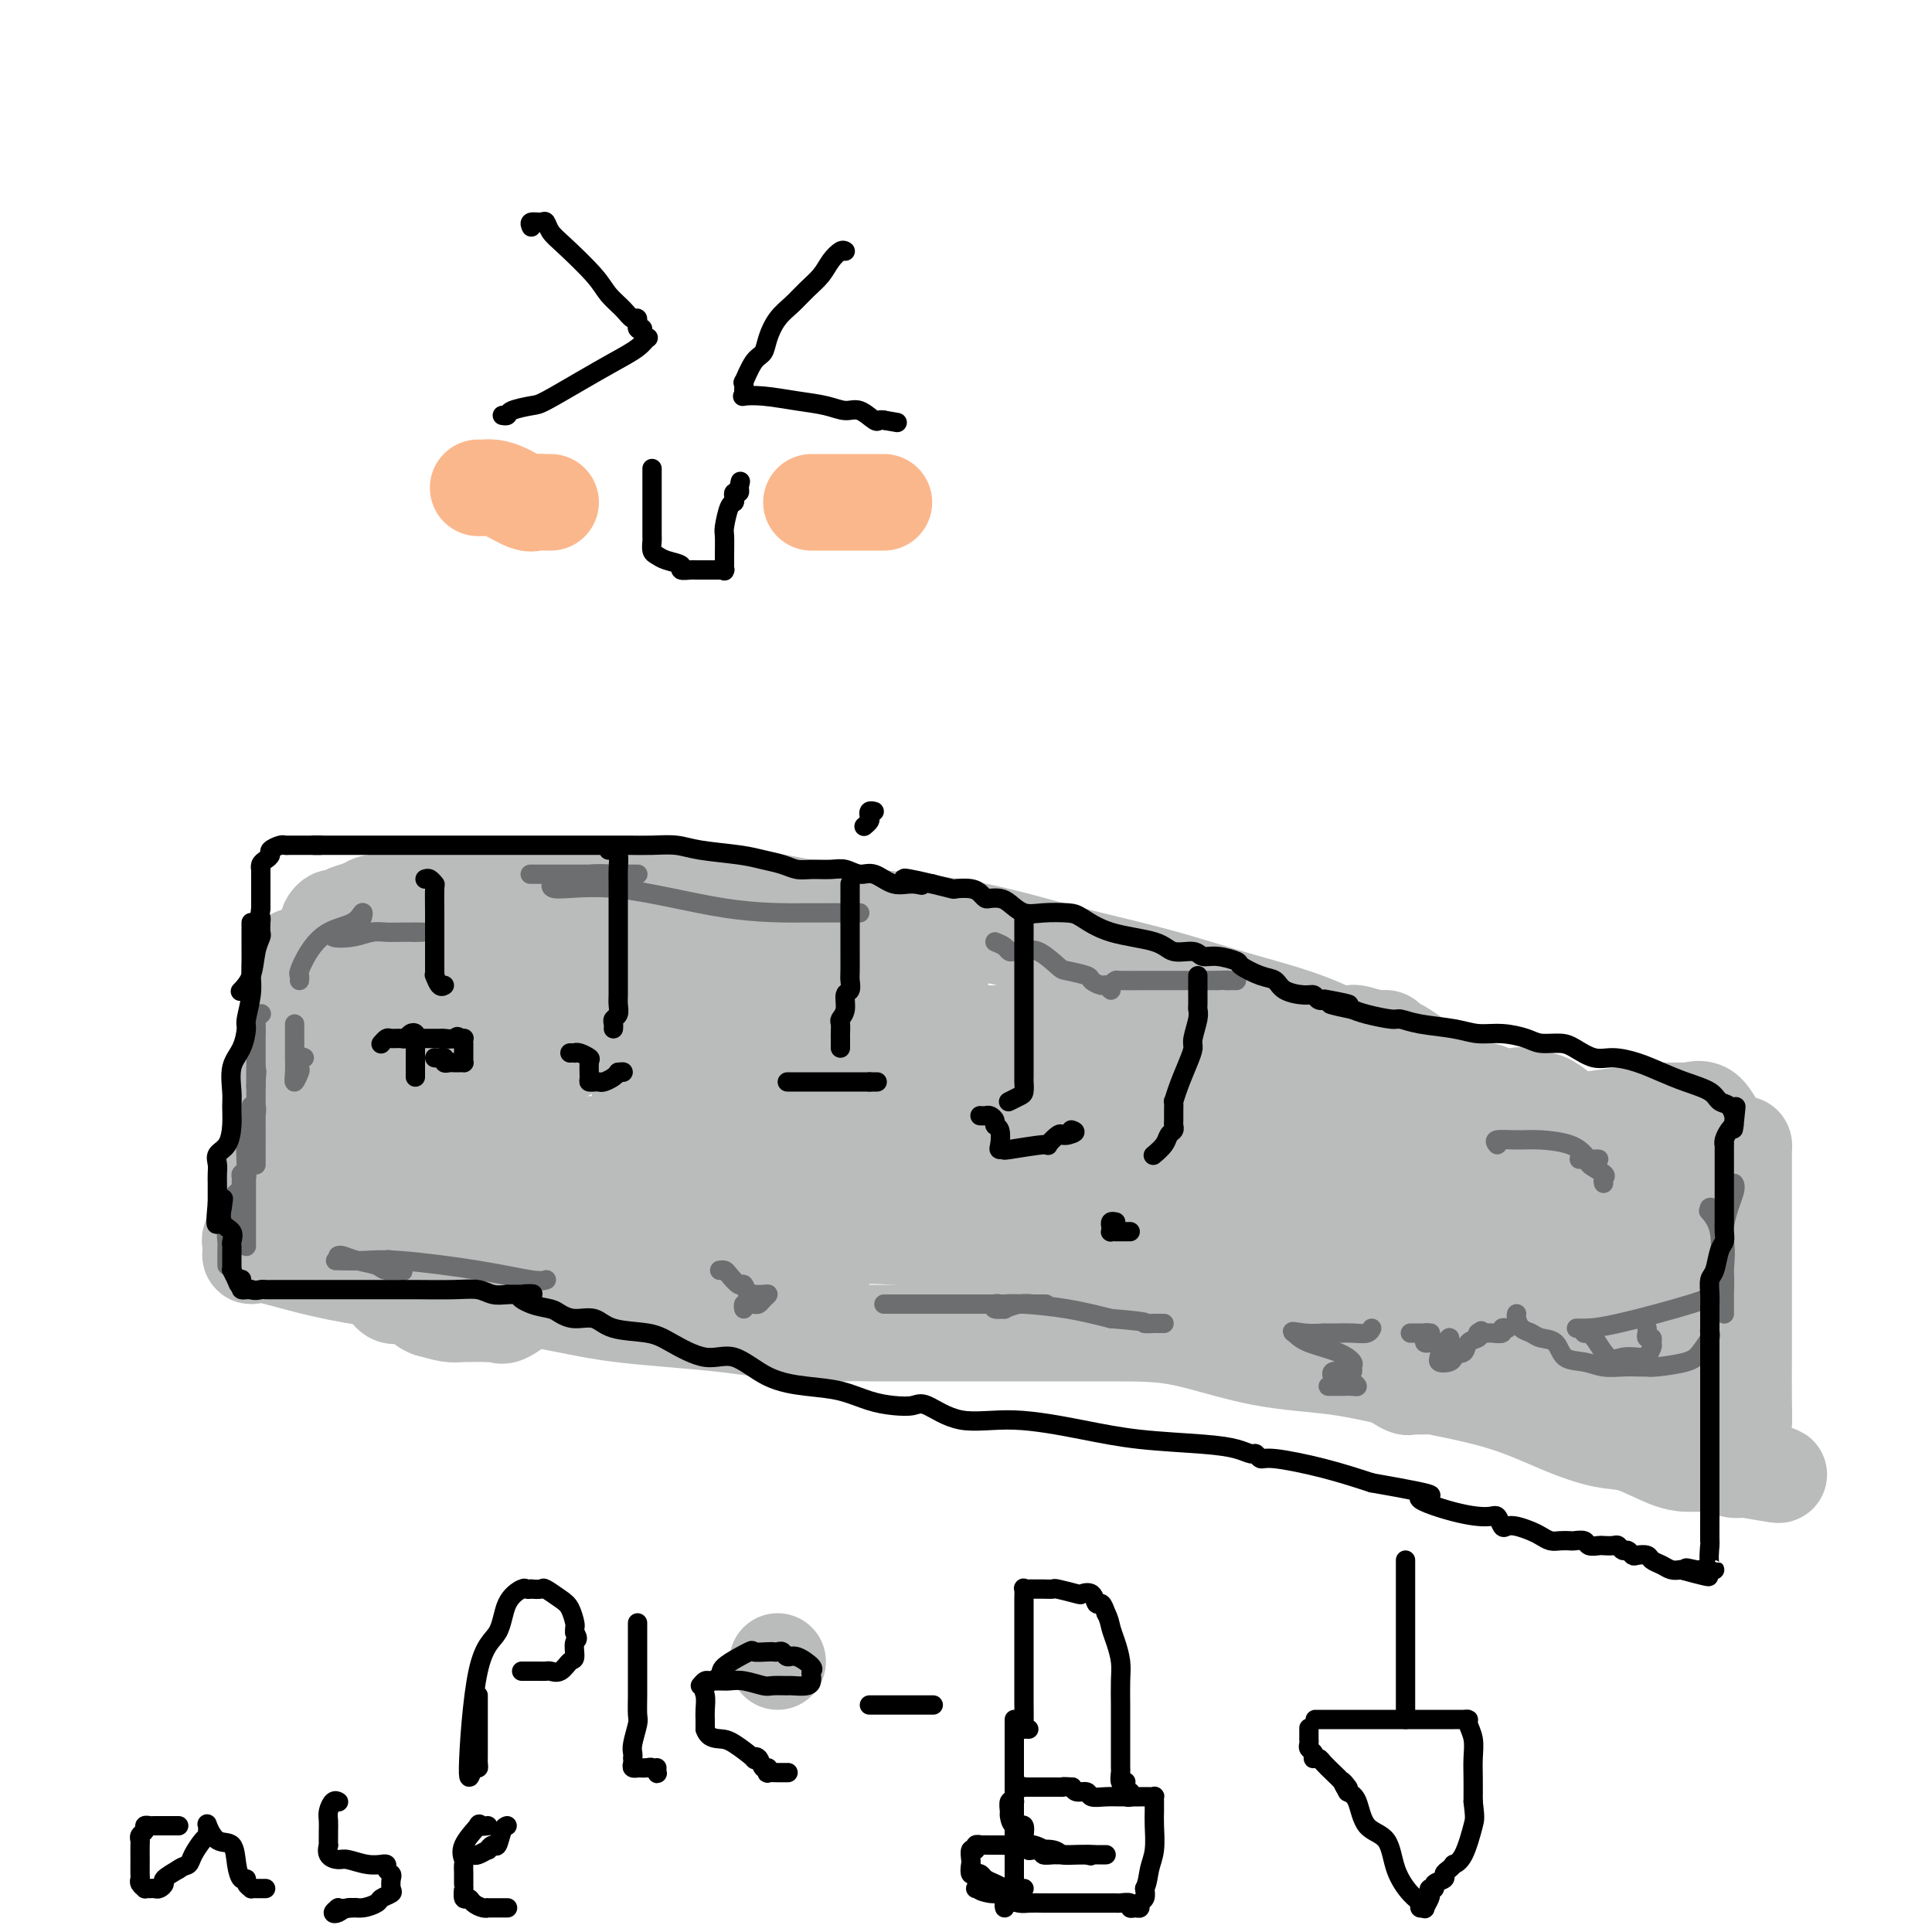 <svg viewBox='0 0 400 400' version='1.1' xmlns='http://www.w3.org/2000/svg' xmlns:xlink='http://www.w3.org/1999/xlink'><g fill='none' stroke='#BABBBB' stroke-width='20' stroke-linecap='round' stroke-linejoin='round'><path d='M61,198c-0.000,0.738 -0.000,1.475 0,2c0.000,0.525 0.000,0.837 0,1c-0.000,0.163 -0.002,0.175 0,1c0.002,0.825 0.007,2.461 0,3c-0.007,0.539 -0.025,-0.021 0,1c0.025,1.021 0.094,3.622 0,6c-0.094,2.378 -0.350,4.534 -1,6c-0.650,1.466 -1.695,2.244 -2,4c-0.305,1.756 0.129,4.490 0,6c-0.129,1.510 -0.822,1.797 -1,3c-0.178,1.203 0.158,3.324 0,5c-0.158,1.676 -0.811,2.907 -1,4c-0.189,1.093 0.085,2.048 0,3c-0.085,0.952 -0.531,1.900 -1,3c-0.469,1.100 -0.963,2.350 -1,3c-0.037,0.650 0.383,0.698 0,2c-0.383,1.302 -1.568,3.856 -2,5c-0.432,1.144 -0.111,0.878 0,1c0.111,0.122 0.012,0.633 0,1c-0.012,0.367 0.063,0.590 0,1c-0.063,0.410 -0.264,1.007 0,1c0.264,-0.007 0.994,-0.617 4,0c3.006,0.617 8.287,2.462 17,4c8.713,1.538 20.856,2.769 33,4'/><path d='M106,268c12.284,2.209 15.993,3.233 22,4c6.007,0.767 14.313,1.277 21,2c6.687,0.723 11.754,1.658 16,2c4.246,0.342 7.671,0.092 10,0c2.329,-0.092 3.560,-0.025 5,0c1.440,0.025 3.087,0.007 4,0c0.913,-0.007 1.093,-0.002 2,0c0.907,0.002 2.541,0.001 5,0c2.459,-0.001 5.742,-0.001 8,0c2.258,0.001 3.490,0.002 9,0c5.510,-0.002 15.296,-0.006 22,0c6.704,0.006 10.325,0.023 15,1c4.675,0.977 10.403,2.915 16,4c5.597,1.085 11.063,1.317 16,2c4.937,0.683 9.346,1.816 15,3c5.654,1.184 12.553,2.419 18,4c5.447,1.581 9.442,3.510 13,5c3.558,1.490 6.680,2.543 9,3c2.320,0.457 3.839,0.319 6,1c2.161,0.681 4.964,2.183 7,3c2.036,0.817 3.305,0.951 4,1c0.695,0.049 0.815,0.013 1,0c0.185,-0.013 0.435,-0.004 1,0c0.565,0.004 1.447,0.001 2,0c0.553,-0.001 0.779,-0.000 1,0c0.221,0.000 0.438,0.000 1,0c0.562,-0.000 1.470,-0.000 2,0c0.530,0.000 0.681,0.000 1,0c0.319,-0.000 0.805,-0.000 1,0c0.195,0.000 0.097,0.000 0,0'/><path d='M359,303c17.802,4.161 5.306,1.564 1,1c-4.306,-0.564 -0.422,0.906 1,0c1.422,-0.906 0.381,-4.188 0,-6c-0.381,-1.812 -0.102,-2.153 0,-3c0.102,-0.847 0.027,-2.200 0,-5c-0.027,-2.800 -0.007,-7.047 0,-10c0.007,-2.953 0.002,-4.611 0,-6c-0.002,-1.389 -0.001,-2.508 0,-4c0.001,-1.492 0.000,-3.355 0,-5c-0.000,-1.645 -0.000,-3.070 0,-4c0.000,-0.930 -0.000,-1.365 0,-3c0.000,-1.635 0.000,-4.469 0,-6c-0.000,-1.531 -0.000,-1.758 0,-3c0.000,-1.242 0.001,-3.499 0,-5c-0.001,-1.501 -0.002,-2.244 0,-3c0.002,-0.756 0.009,-1.523 0,-2c-0.009,-0.477 -0.033,-0.664 0,-1c0.033,-0.336 0.124,-0.821 0,-1c-0.124,-0.179 -0.464,-0.051 -1,0c-0.536,0.051 -1.268,0.026 -2,0'/><path d='M358,237c-0.737,-0.151 -1.081,-0.030 -2,0c-0.919,0.030 -2.414,-0.031 -3,0c-0.586,0.031 -0.264,0.153 -1,0c-0.736,-0.153 -2.528,-0.580 -4,-1c-1.472,-0.420 -2.622,-0.833 -3,-1c-0.378,-0.167 0.015,-0.089 -1,0c-1.015,0.089 -3.440,0.189 -5,0c-1.560,-0.189 -2.255,-0.666 -4,-1c-1.745,-0.334 -4.541,-0.523 -7,-1c-2.459,-0.477 -4.580,-1.241 -7,-2c-2.420,-0.759 -5.138,-1.512 -7,-2c-1.862,-0.488 -2.867,-0.710 -4,-1c-1.133,-0.290 -2.392,-0.649 -5,-2c-2.608,-1.351 -6.564,-3.694 -10,-5c-3.436,-1.306 -6.352,-1.576 -10,-3c-3.648,-1.424 -8.027,-4.002 -13,-6c-4.973,-1.998 -10.541,-3.414 -16,-5c-5.459,-1.586 -10.809,-3.340 -17,-5c-6.191,-1.660 -13.223,-3.226 -20,-5c-6.777,-1.774 -13.300,-3.757 -21,-5c-7.700,-1.243 -16.578,-1.744 -25,-3c-8.422,-1.256 -16.389,-3.265 -23,-4c-6.611,-0.735 -11.866,-0.197 -16,0c-4.134,0.197 -7.146,0.053 -9,0c-1.854,-0.053 -2.549,-0.014 -3,0c-0.451,0.014 -0.660,0.004 -1,0c-0.340,-0.004 -0.813,-0.001 -1,0c-0.187,0.001 -0.089,0.000 -1,0c-0.911,-0.000 -2.832,-0.000 -4,0c-1.168,0.000 -1.584,0.000 -2,0'/><path d='M113,185c-6.206,0.000 -3.219,0.000 -3,0c0.219,-0.000 -2.328,-0.000 -4,0c-1.672,0.000 -2.469,0.000 -3,0c-0.531,-0.000 -0.795,-0.000 -2,0c-1.205,0.000 -3.351,0.000 -5,0c-1.649,-0.000 -2.800,-0.001 -4,0c-1.200,0.001 -2.450,0.003 -3,0c-0.550,-0.003 -0.402,-0.011 -1,0c-0.598,0.011 -1.942,0.042 -3,0c-1.058,-0.042 -1.831,-0.156 -2,0c-0.169,0.156 0.265,0.581 0,1c-0.265,0.419 -1.229,0.833 -2,1c-0.771,0.167 -1.348,0.087 -2,0c-0.652,-0.087 -1.379,-0.182 -2,0c-0.621,0.182 -1.137,0.640 -2,1c-0.863,0.360 -2.074,0.622 -3,1c-0.926,0.378 -1.566,0.872 -2,1c-0.434,0.128 -0.663,-0.110 -1,0c-0.337,0.110 -0.783,0.568 -1,1c-0.217,0.432 -0.205,0.838 0,1c0.205,0.162 0.602,0.081 1,0'/><path d='M69,192c-2.475,1.156 -0.663,0.546 0,1c0.663,0.454 0.178,1.970 0,3c-0.178,1.030 -0.048,1.572 0,3c0.048,1.428 0.013,3.743 0,6c-0.013,2.257 -0.005,4.456 0,6c0.005,1.544 0.005,2.433 0,4c-0.005,1.567 -0.015,3.813 0,5c0.015,1.187 0.057,1.315 0,2c-0.057,0.685 -0.211,1.926 0,3c0.211,1.074 0.789,1.979 1,3c0.211,1.021 0.057,2.158 0,3c-0.057,0.842 -0.015,1.390 0,2c0.015,0.610 0.004,1.281 0,2c-0.004,0.719 -0.001,1.484 0,2c0.001,0.516 0.000,0.782 0,1c-0.000,0.218 -0.000,0.387 0,1c0.000,0.613 0.000,1.670 0,2c-0.000,0.330 0.000,-0.066 0,0c-0.000,0.066 -0.000,0.596 0,1c0.000,0.404 0.001,0.684 0,1c-0.001,0.316 -0.003,0.670 0,1c0.003,0.330 0.012,0.637 0,1c-0.012,0.363 -0.045,0.784 0,1c0.045,0.216 0.167,0.229 0,0c-0.167,-0.229 -0.622,-0.701 -1,0c-0.378,0.701 -0.679,2.573 -1,4c-0.321,1.427 -0.663,2.408 -1,3c-0.337,0.592 -0.668,0.796 -1,1'/><path d='M66,254c-0.558,1.791 0.047,1.270 0,1c-0.047,-0.270 -0.744,-0.288 -1,0c-0.256,0.288 -0.069,0.884 0,1c0.069,0.116 0.019,-0.246 0,0c-0.019,0.246 -0.007,1.102 0,1c0.007,-0.102 0.009,-1.162 0,-2c-0.009,-0.838 -0.029,-1.455 0,-3c0.029,-1.545 0.107,-4.018 0,-6c-0.107,-1.982 -0.398,-3.474 0,-6c0.398,-2.526 1.485,-6.087 2,-9c0.515,-2.913 0.459,-5.177 1,-7c0.541,-1.823 1.678,-3.205 2,-5c0.322,-1.795 -0.173,-4.004 0,-6c0.173,-1.996 1.012,-3.778 2,-6c0.988,-2.222 2.124,-4.882 3,-6c0.876,-1.118 1.492,-0.692 2,-1c0.508,-0.308 0.909,-1.350 1,-2c0.091,-0.650 -0.127,-0.908 0,-1c0.127,-0.092 0.601,-0.018 1,0c0.399,0.018 0.724,-0.020 1,0c0.276,0.020 0.505,0.099 1,0c0.495,-0.099 1.257,-0.377 2,0c0.743,0.377 1.467,1.410 2,2c0.533,0.590 0.874,0.736 1,3c0.126,2.264 0.036,6.647 0,10c-0.036,3.353 -0.018,5.677 0,8'/><path d='M86,220c-0.441,4.988 -1.544,8.459 -3,12c-1.456,3.541 -3.266,7.153 -4,10c-0.734,2.847 -0.392,4.928 -1,7c-0.608,2.072 -2.166,4.135 -3,6c-0.834,1.865 -0.945,3.533 -1,4c-0.055,0.467 -0.056,-0.265 0,0c0.056,0.265 0.169,1.529 0,2c-0.169,0.471 -0.619,0.148 -1,0c-0.381,-0.148 -0.692,-0.122 -1,0c-0.308,0.122 -0.611,0.341 -1,0c-0.389,-0.341 -0.863,-1.240 -1,-4c-0.137,-2.760 0.063,-7.379 0,-11c-0.063,-3.621 -0.389,-6.244 0,-9c0.389,-2.756 1.494,-5.646 3,-9c1.506,-3.354 3.412,-7.172 5,-10c1.588,-2.828 2.859,-4.668 4,-6c1.141,-1.332 2.154,-2.158 4,-3c1.846,-0.842 4.526,-1.699 6,-2c1.474,-0.301 1.741,-0.044 3,0c1.259,0.044 3.511,-0.125 5,0c1.489,0.125 2.217,0.543 3,1c0.783,0.457 1.622,0.951 3,2c1.378,1.049 3.295,2.653 4,4c0.705,1.347 0.197,2.438 0,4c-0.197,1.562 -0.084,3.594 0,6c0.084,2.406 0.138,5.186 0,8c-0.138,2.814 -0.468,5.661 -2,9c-1.532,3.339 -4.266,7.169 -7,11'/><path d='M101,252c-3.073,4.464 -7.257,10.124 -9,13c-1.743,2.876 -1.046,2.967 -1,3c0.046,0.033 -0.558,0.008 -1,0c-0.442,-0.008 -0.723,0.000 -1,0c-0.277,-0.000 -0.551,-0.010 -1,0c-0.449,0.010 -1.073,0.040 -2,0c-0.927,-0.040 -2.156,-0.149 -3,0c-0.844,0.149 -1.303,0.555 -2,0c-0.697,-0.555 -1.633,-2.073 -2,-5c-0.367,-2.927 -0.166,-7.264 -1,-11c-0.834,-3.736 -2.702,-6.870 0,-14c2.702,-7.130 9.973,-18.255 15,-25c5.027,-6.745 7.811,-9.108 12,-12c4.189,-2.892 9.785,-6.311 13,-8c3.215,-1.689 4.049,-1.648 5,-2c0.951,-0.352 2.018,-1.098 3,-1c0.982,0.098 1.877,1.041 3,2c1.123,0.959 2.472,1.933 3,5c0.528,3.067 0.233,8.227 0,12c-0.233,3.773 -0.406,6.161 0,10c0.406,3.839 1.389,9.130 -1,16c-2.389,6.870 -8.152,15.319 -12,21c-3.848,5.681 -5.783,8.594 -8,11c-2.217,2.406 -4.716,4.305 -6,5c-1.284,0.695 -1.354,0.187 -2,0c-0.646,-0.187 -1.869,-0.053 -2,0c-0.131,0.053 0.831,0.024 0,0c-0.831,-0.024 -3.454,-0.045 -5,0c-1.546,0.045 -2.013,0.156 -3,0c-0.987,-0.156 -2.493,-0.578 -4,-1'/><path d='M89,271c-2.882,-0.989 -2.087,-2.963 -2,-4c0.087,-1.037 -0.535,-1.138 -1,-4c-0.465,-2.862 -0.772,-8.486 0,-13c0.772,-4.514 2.622,-7.917 6,-12c3.378,-4.083 8.282,-8.845 14,-13c5.718,-4.155 12.249,-7.701 17,-10c4.751,-2.299 7.722,-3.350 10,-4c2.278,-0.650 3.864,-0.898 5,-1c1.136,-0.102 1.820,-0.057 3,0c1.180,0.057 2.854,0.126 4,1c1.146,0.874 1.765,2.553 3,5c1.235,2.447 3.088,5.660 4,8c0.912,2.340 0.885,3.806 1,6c0.115,2.194 0.373,5.118 0,7c-0.373,1.882 -1.377,2.724 -2,4c-0.623,1.276 -0.865,2.987 -2,4c-1.135,1.013 -3.164,1.329 -5,2c-1.836,0.671 -3.478,1.697 -5,2c-1.522,0.303 -2.925,-0.115 -5,0c-2.075,0.115 -4.823,0.765 -7,1c-2.177,0.235 -3.784,0.056 -5,0c-1.216,-0.056 -2.043,0.010 -3,0c-0.957,-0.010 -2.045,-0.098 -3,0c-0.955,0.098 -1.776,0.381 -3,0c-1.224,-0.381 -2.850,-1.428 -4,-2c-1.150,-0.572 -1.825,-0.670 -2,-1c-0.175,-0.330 0.149,-0.893 0,-1c-0.149,-0.107 -0.771,0.240 -1,0c-0.229,-0.240 -0.065,-1.069 0,-2c0.065,-0.931 0.033,-1.966 0,-3'/><path d='M106,241c-0.855,-2.009 0.507,-2.533 2,-3c1.493,-0.467 3.118,-0.878 5,-1c1.882,-0.122 4.021,0.043 7,0c2.979,-0.043 6.798,-0.296 11,0c4.202,0.296 8.785,1.141 12,2c3.215,0.859 5.060,1.733 6,2c0.940,0.267 0.973,-0.073 2,0c1.027,0.073 3.049,0.560 4,1c0.951,0.440 0.833,0.834 1,1c0.167,0.166 0.619,0.105 1,0c0.381,-0.105 0.693,-0.253 1,0c0.307,0.253 0.611,0.906 0,1c-0.611,0.094 -2.137,-0.371 -3,0c-0.863,0.371 -1.065,1.579 -2,2c-0.935,0.421 -2.605,0.057 -5,0c-2.395,-0.057 -5.517,0.195 -10,0c-4.483,-0.195 -10.328,-0.837 -15,0c-4.672,0.837 -8.172,3.152 -11,4c-2.828,0.848 -4.986,0.227 -6,0c-1.014,-0.227 -0.886,-0.061 -1,0c-0.114,0.061 -0.470,0.016 -1,0c-0.530,-0.016 -1.235,-0.004 -1,0c0.235,0.004 1.409,0.001 2,0c0.591,-0.001 0.597,-0.000 1,0c0.403,0.000 1.201,0.000 2,0'/><path d='M108,250c1.597,-0.001 3.090,-0.004 6,0c2.910,0.004 7.238,0.015 11,1c3.762,0.985 6.958,2.943 11,5c4.042,2.057 8.928,4.211 13,6c4.072,1.789 7.328,3.211 10,4c2.672,0.789 4.759,0.944 6,1c1.241,0.056 1.635,0.014 2,0c0.365,-0.014 0.702,-0.001 1,0c0.298,0.001 0.559,-0.010 1,0c0.441,0.010 1.063,0.039 1,0c-0.063,-0.039 -0.809,-0.148 -2,0c-1.191,0.148 -2.825,0.552 -5,1c-2.175,0.448 -4.889,0.938 -9,0c-4.111,-0.938 -9.620,-3.306 -14,-5c-4.380,-1.694 -7.633,-2.715 -12,-5c-4.367,-2.285 -9.848,-5.833 -14,-9c-4.152,-3.167 -6.976,-5.953 -10,-9c-3.024,-3.047 -6.250,-6.354 -9,-10c-2.750,-3.646 -5.024,-7.631 -7,-11c-1.976,-3.369 -3.654,-6.121 -5,-8c-1.346,-1.879 -2.361,-2.885 -3,-4c-0.639,-1.115 -0.903,-2.339 -1,-3c-0.097,-0.661 -0.028,-0.760 0,-1c0.028,-0.240 0.014,-0.620 0,-1'/><path d='M79,202c-2.632,-4.329 -1.211,-1.153 0,0c1.211,1.153 2.212,0.283 3,0c0.788,-0.283 1.361,0.020 3,0c1.639,-0.020 4.343,-0.362 9,0c4.657,0.362 11.266,1.427 18,4c6.734,2.573 13.592,6.655 20,9c6.408,2.345 12.367,2.954 17,4c4.633,1.046 7.941,2.529 10,3c2.059,0.471 2.870,-0.070 4,0c1.130,0.070 2.581,0.751 4,1c1.419,0.249 2.806,0.067 4,0c1.194,-0.067 2.194,-0.019 3,0c0.806,0.019 1.418,0.009 2,0c0.582,-0.009 1.133,-0.015 1,0c-0.133,0.015 -0.950,0.053 -2,0c-1.050,-0.053 -2.334,-0.196 -3,0c-0.666,0.196 -0.712,0.729 -4,0c-3.288,-0.729 -9.816,-2.722 -15,-4c-5.184,-1.278 -9.025,-1.842 -16,-5c-6.975,-3.158 -17.085,-8.910 -22,-12c-4.915,-3.090 -4.637,-3.517 -5,-4c-0.363,-0.483 -1.368,-1.022 -2,-2c-0.632,-0.978 -0.891,-2.396 -1,-3c-0.109,-0.604 -0.068,-0.393 0,-1c0.068,-0.607 0.162,-2.030 1,-3c0.838,-0.970 2.419,-1.485 4,-2'/><path d='M112,187c1.874,-0.807 4.058,0.176 6,0c1.942,-0.176 3.643,-1.512 6,-2c2.357,-0.488 5.371,-0.129 7,0c1.629,0.129 1.874,0.029 4,0c2.126,-0.029 6.132,0.013 8,0c1.868,-0.013 1.597,-0.082 3,0c1.403,0.082 4.479,0.316 7,1c2.521,0.684 4.489,1.819 7,3c2.511,1.181 5.567,2.406 8,3c2.433,0.594 4.244,0.555 6,1c1.756,0.445 3.459,1.374 5,2c1.541,0.626 2.922,0.950 4,1c1.078,0.050 1.855,-0.175 2,0c0.145,0.175 -0.341,0.749 0,1c0.341,0.251 1.509,0.180 2,0c0.491,-0.180 0.304,-0.469 1,0c0.696,0.469 2.275,1.695 3,2c0.725,0.305 0.597,-0.311 1,0c0.403,0.311 1.336,1.550 2,2c0.664,0.450 1.060,0.110 1,0c-0.060,-0.110 -0.576,0.009 -1,0c-0.424,-0.009 -0.755,-0.144 -3,0c-2.245,0.144 -6.406,0.569 -9,1c-2.594,0.431 -3.623,0.868 -6,1c-2.377,0.132 -6.101,-0.041 -9,0c-2.899,0.041 -4.971,0.298 -7,0c-2.029,-0.298 -4.014,-1.149 -6,-2'/><path d='M154,201c-7.063,-0.120 -4.719,-0.419 -4,-1c0.719,-0.581 -0.186,-1.443 -1,-2c-0.814,-0.557 -1.539,-0.810 -2,-1c-0.461,-0.190 -0.660,-0.318 -1,0c-0.340,0.318 -0.822,1.083 -1,2c-0.178,0.917 -0.051,1.987 0,4c0.051,2.013 0.026,4.969 0,8c-0.026,3.031 -0.052,6.136 0,9c0.052,2.864 0.183,5.488 1,8c0.817,2.512 2.320,4.911 4,7c1.680,2.089 3.537,3.866 5,6c1.463,2.134 2.531,4.624 4,6c1.469,1.376 3.340,1.638 4,2c0.660,0.362 0.111,0.825 0,1c-0.111,0.175 0.216,0.061 1,0c0.784,-0.061 2.025,-0.070 3,0c0.975,0.070 1.683,0.217 3,0c1.317,-0.217 3.243,-0.798 4,-3c0.757,-2.202 0.344,-6.023 1,-10c0.656,-3.977 2.382,-8.109 3,-12c0.618,-3.891 0.128,-7.540 0,-10c-0.128,-2.460 0.107,-3.731 0,-6c-0.107,-2.269 -0.554,-5.536 -1,-7c-0.446,-1.464 -0.889,-1.125 -1,-1c-0.111,0.125 0.111,0.036 0,0c-0.111,-0.036 -0.556,-0.018 -1,0'/><path d='M175,201c-0.560,-3.794 -0.462,-1.277 -1,0c-0.538,1.277 -1.714,1.316 -2,2c-0.286,0.684 0.318,2.013 0,6c-0.318,3.987 -1.557,10.632 -2,15c-0.443,4.368 -0.089,6.460 0,9c0.089,2.540 -0.086,5.530 0,8c0.086,2.470 0.435,4.421 1,6c0.565,1.579 1.348,2.784 2,3c0.652,0.216 1.175,-0.559 2,0c0.825,0.559 1.953,2.451 3,3c1.047,0.549 2.013,-0.245 3,0c0.987,0.245 1.996,1.530 4,2c2.004,0.470 5.003,0.126 8,0c2.997,-0.126 5.992,-0.034 8,0c2.008,0.034 3.030,0.009 4,0c0.970,-0.009 1.889,-0.002 2,0c0.111,0.002 -0.586,0.001 -1,0c-0.414,-0.001 -0.546,0.000 -1,0c-0.454,-0.000 -1.231,-0.001 -2,0c-0.769,0.001 -1.530,0.004 -3,0c-1.470,-0.004 -3.648,-0.015 -6,0c-2.352,0.015 -4.878,0.056 -9,0c-4.122,-0.056 -9.841,-0.207 -13,0c-3.159,0.207 -3.760,0.774 -4,1c-0.240,0.226 -0.120,0.113 0,0'/><path d='M168,256c-5.831,0.157 -1.908,0.048 0,0c1.908,-0.048 1.801,-0.036 2,0c0.199,0.036 0.702,0.096 3,0c2.298,-0.096 6.390,-0.349 12,0c5.610,0.349 12.739,1.299 19,3c6.261,1.701 11.654,4.155 18,6c6.346,1.845 13.644,3.083 21,5c7.356,1.917 14.771,4.514 20,6c5.229,1.486 8.274,1.862 10,2c1.726,0.138 2.133,0.036 2,0c-0.133,-0.036 -0.806,-0.008 -1,0c-0.194,0.008 0.090,-0.004 0,0c-0.090,0.004 -0.556,0.026 -1,0c-0.444,-0.026 -0.868,-0.098 -2,0c-1.132,0.098 -2.974,0.366 -5,0c-2.026,-0.366 -4.238,-1.368 -10,-4c-5.762,-2.632 -15.075,-6.895 -22,-10c-6.925,-3.105 -11.463,-5.053 -16,-7'/><path d='M218,257c-10.589,-4.037 -9.561,-3.629 -11,-4c-1.439,-0.371 -5.344,-1.522 -8,-3c-2.656,-1.478 -4.063,-3.284 -5,-4c-0.937,-0.716 -1.404,-0.342 -2,-1c-0.596,-0.658 -1.323,-2.347 -2,-3c-0.677,-0.653 -1.306,-0.271 -2,-1c-0.694,-0.729 -1.454,-2.569 -2,-4c-0.546,-1.431 -0.878,-2.453 -1,-4c-0.122,-1.547 -0.033,-3.619 0,-5c0.033,-1.381 0.009,-2.072 0,-3c-0.009,-0.928 -0.002,-2.093 0,-3c0.002,-0.907 0.000,-1.557 0,-2c-0.000,-0.443 0.002,-0.678 0,-1c-0.002,-0.322 -0.008,-0.730 0,-1c0.008,-0.270 0.031,-0.402 0,-1c-0.031,-0.598 -0.117,-1.663 0,-2c0.117,-0.337 0.436,0.052 1,0c0.564,-0.052 1.374,-0.547 2,-1c0.626,-0.453 1.069,-0.864 2,-1c0.931,-0.136 2.352,0.003 4,0c1.648,-0.003 3.524,-0.148 5,0c1.476,0.148 2.550,0.589 4,1c1.450,0.411 3.274,0.791 5,2c1.726,1.209 3.354,3.247 5,5c1.646,1.753 3.309,3.219 5,5c1.691,1.781 3.409,3.875 5,6c1.591,2.125 3.055,4.281 4,5c0.945,0.719 1.370,0.001 2,0c0.630,-0.001 1.466,0.714 1,1c-0.466,0.286 -2.233,0.143 -4,0'/><path d='M226,238c-2.395,-1.230 -6.381,-4.305 -10,-7c-3.619,-2.695 -6.871,-5.010 -10,-7c-3.129,-1.990 -6.133,-3.657 -9,-5c-2.867,-1.343 -5.595,-2.364 -7,-3c-1.405,-0.636 -1.487,-0.888 -2,-1c-0.513,-0.112 -1.456,-0.082 -2,0c-0.544,0.082 -0.690,0.218 -1,0c-0.310,-0.218 -0.786,-0.791 0,-1c0.786,-0.209 2.833,-0.056 3,0c0.167,0.056 -1.546,0.015 6,0c7.546,-0.015 24.350,-0.004 37,0c12.650,0.004 21.144,0.001 28,0c6.856,-0.001 12.072,-0.001 15,0c2.928,0.001 3.568,0.004 4,0c0.432,-0.004 0.655,-0.016 1,0c0.345,0.016 0.813,0.060 1,0c0.187,-0.060 0.094,-0.224 1,0c0.906,0.224 2.813,0.837 4,1c1.187,0.163 1.655,-0.125 2,0c0.345,0.125 0.567,0.662 1,1c0.433,0.338 1.078,0.476 2,1c0.922,0.524 2.121,1.436 3,2c0.879,0.564 1.440,0.782 2,1'/><path d='M295,220c2.269,1.117 0.943,0.910 1,1c0.057,0.090 1.498,0.477 3,1c1.502,0.523 3.064,1.183 4,2c0.936,0.817 1.245,1.790 2,2c0.755,0.210 1.956,-0.345 3,0c1.044,0.345 1.931,1.588 2,2c0.069,0.412 -0.679,-0.008 0,0c0.679,0.008 2.785,0.443 4,1c1.215,0.557 1.541,1.234 3,2c1.459,0.766 4.053,1.620 6,2c1.947,0.380 3.249,0.287 5,1c1.751,0.713 3.951,2.234 6,3c2.049,0.766 3.948,0.778 5,1c1.052,0.222 1.258,0.655 2,1c0.742,0.345 2.019,0.602 3,1c0.981,0.398 1.667,0.937 2,1c0.333,0.063 0.312,-0.349 1,0c0.688,0.349 2.086,1.459 3,2c0.914,0.541 1.344,0.512 2,1c0.656,0.488 1.539,1.493 2,2c0.461,0.507 0.502,0.517 1,1c0.498,0.483 1.454,1.438 2,2c0.546,0.562 0.682,0.729 1,1c0.318,0.271 0.817,0.646 1,1c0.183,0.354 0.049,0.689 0,1c-0.049,0.311 -0.013,0.600 0,1c0.013,0.400 0.004,0.911 0,2c-0.004,1.089 -0.001,2.755 0,4c0.001,1.245 0.000,2.070 0,3c-0.000,0.930 -0.000,1.965 0,3'/><path d='M359,265c0.002,2.924 0.007,3.235 0,4c-0.007,0.765 -0.025,1.984 0,3c0.025,1.016 0.094,1.830 0,3c-0.094,1.170 -0.350,2.695 -1,4c-0.650,1.305 -1.695,2.388 -2,3c-0.305,0.612 0.129,0.751 0,1c-0.129,0.249 -0.822,0.606 -1,1c-0.178,0.394 0.160,0.824 0,1c-0.160,0.176 -0.819,0.099 -1,0c-0.181,-0.099 0.115,-0.219 0,0c-0.115,0.219 -0.641,0.777 -1,1c-0.359,0.223 -0.552,0.112 -1,0c-0.448,-0.112 -1.152,-0.226 -2,0c-0.848,0.226 -1.840,0.793 -3,1c-1.160,0.207 -2.489,0.056 -5,0c-2.511,-0.056 -6.206,-0.015 -9,0c-2.794,0.015 -4.689,0.005 -7,0c-2.311,-0.005 -5.039,-0.005 -7,0c-1.961,0.005 -3.155,0.013 -4,0c-0.845,-0.013 -1.339,-0.049 -2,0c-0.661,0.049 -1.487,0.184 -3,0c-1.513,-0.184 -3.711,-0.685 -5,-1c-1.289,-0.315 -1.669,-0.444 -4,-1c-2.331,-0.556 -6.613,-1.541 -9,-2c-2.387,-0.459 -2.879,-0.393 -6,-1c-3.121,-0.607 -8.869,-1.886 -13,-3c-4.131,-1.114 -6.643,-2.061 -10,-3c-3.357,-0.939 -7.558,-1.868 -11,-3c-3.442,-1.132 -6.126,-2.466 -8,-3c-1.874,-0.534 -2.937,-0.267 -4,0'/><path d='M240,270c-11.310,-2.991 -4.583,-1.970 -3,-2c1.583,-0.030 -1.976,-1.112 -4,-2c-2.024,-0.888 -2.513,-1.582 -3,-2c-0.487,-0.418 -0.970,-0.560 -2,-1c-1.030,-0.440 -2.605,-1.179 -4,-2c-1.395,-0.821 -2.608,-1.725 -3,-2c-0.392,-0.275 0.039,0.078 0,0c-0.039,-0.078 -0.546,-0.588 -1,-1c-0.454,-0.412 -0.854,-0.728 -1,-1c-0.146,-0.272 -0.039,-0.500 0,-1c0.039,-0.500 0.011,-1.270 0,-2c-0.011,-0.730 -0.004,-1.418 0,-2c0.004,-0.582 0.004,-1.058 0,-2c-0.004,-0.942 -0.012,-2.351 0,-3c0.012,-0.649 0.043,-0.539 0,-1c-0.043,-0.461 -0.159,-1.493 0,-2c0.159,-0.507 0.592,-0.489 1,-1c0.408,-0.511 0.791,-1.551 1,-2c0.209,-0.449 0.242,-0.307 1,-1c0.758,-0.693 2.239,-2.222 4,-3c1.761,-0.778 3.802,-0.807 5,-1c1.198,-0.193 1.553,-0.552 2,-1c0.447,-0.448 0.985,-0.985 1,-1c0.015,-0.015 -0.492,0.493 -1,1'/><path d='M233,235c2.380,-1.392 1.331,-0.373 -1,0c-2.331,0.373 -5.943,0.100 -9,0c-3.057,-0.100 -5.558,-0.027 -8,0c-2.442,0.027 -4.826,0.007 -7,0c-2.174,-0.007 -4.137,-0.002 -5,0c-0.863,0.002 -0.627,-0.000 -1,0c-0.373,0.000 -1.354,0.002 -2,0c-0.646,-0.002 -0.956,-0.010 -1,0c-0.044,0.010 0.177,0.036 1,0c0.823,-0.036 2.248,-0.133 3,0c0.752,0.133 0.831,0.497 2,1c1.169,0.503 3.428,1.147 7,2c3.572,0.853 8.457,1.917 13,4c4.543,2.083 8.743,5.185 15,7c6.257,1.815 14.572,2.343 21,4c6.428,1.657 10.969,4.444 16,6c5.031,1.556 10.551,1.881 13,2c2.449,0.119 1.828,0.033 2,0c0.172,-0.033 1.137,-0.012 2,0c0.863,0.012 1.623,0.013 2,0c0.377,-0.013 0.371,-0.042 1,0c0.629,0.042 1.894,0.155 1,0c-0.894,-0.155 -3.947,-0.577 -7,-1'/><path d='M291,260c-2.227,-0.888 -4.793,-2.608 -10,-5c-5.207,-2.392 -13.055,-5.458 -20,-8c-6.945,-2.542 -12.988,-4.562 -18,-7c-5.012,-2.438 -8.993,-5.293 -12,-7c-3.007,-1.707 -5.040,-2.264 -6,-3c-0.960,-0.736 -0.846,-1.649 -1,-2c-0.154,-0.351 -0.575,-0.140 -1,0c-0.425,0.140 -0.855,0.209 -1,0c-0.145,-0.209 -0.006,-0.697 0,-1c0.006,-0.303 -0.121,-0.421 0,-1c0.121,-0.579 0.492,-1.620 1,-2c0.508,-0.380 1.154,-0.101 2,0c0.846,0.101 1.892,0.024 2,0c0.108,-0.024 -0.723,0.005 2,0c2.723,-0.005 9.001,-0.043 16,0c6.999,0.043 14.718,0.168 23,0c8.282,-0.168 17.125,-0.629 25,0c7.875,0.629 14.780,2.349 18,3c3.220,0.651 2.755,0.234 3,0c0.245,-0.234 1.202,-0.285 2,0c0.798,0.285 1.439,0.906 2,1c0.561,0.094 1.043,-0.339 2,0c0.957,0.339 2.389,1.449 3,2c0.611,0.551 0.401,0.544 1,1c0.599,0.456 2.009,1.376 3,2c0.991,0.624 1.565,0.951 2,1c0.435,0.049 0.733,-0.179 3,1c2.267,1.179 6.505,3.765 9,5c2.495,1.235 3.248,1.117 4,1'/><path d='M345,241c5.030,2.395 4.104,1.881 4,2c-0.104,0.119 0.613,0.871 1,1c0.387,0.129 0.443,-0.365 1,0c0.557,0.365 1.614,1.591 2,2c0.386,0.409 0.101,0.003 0,0c-0.101,-0.003 -0.020,0.398 0,1c0.020,0.602 -0.023,1.407 0,2c0.023,0.593 0.111,0.976 0,2c-0.111,1.024 -0.421,2.688 -2,6c-1.579,3.312 -4.426,8.271 -6,12c-1.574,3.729 -1.875,6.229 -2,7c-0.125,0.771 -0.076,-0.185 0,0c0.076,0.185 0.178,1.513 0,2c-0.178,0.487 -0.635,0.133 -1,0c-0.365,-0.133 -0.637,-0.043 -1,0c-0.363,0.043 -0.818,0.041 -1,0c-0.182,-0.041 -0.090,-0.120 -1,0c-0.910,0.120 -2.820,0.439 -5,1c-2.180,0.561 -4.630,1.365 -8,2c-3.370,0.635 -7.661,1.100 -12,2c-4.339,0.900 -8.727,2.236 -12,3c-3.273,0.764 -5.431,0.955 -7,1c-1.569,0.045 -2.550,-0.057 -3,0c-0.450,0.057 -0.368,0.273 -1,0c-0.632,-0.273 -1.978,-1.035 -3,-2c-1.022,-0.965 -1.721,-2.133 -3,-4c-1.279,-1.867 -3.140,-4.434 -5,-7'/><path d='M280,274c-2.535,-3.091 -2.871,-4.319 -4,-6c-1.129,-1.681 -3.050,-3.816 -4,-5c-0.950,-1.184 -0.930,-1.418 -2,-2c-1.070,-0.582 -3.231,-1.513 -4,-2c-0.769,-0.487 -0.147,-0.529 -1,-1c-0.853,-0.471 -3.181,-1.370 -4,-2c-0.819,-0.630 -0.127,-0.991 -1,-1c-0.873,-0.009 -3.309,0.334 -4,0c-0.691,-0.334 0.365,-1.345 0,-2c-0.365,-0.655 -2.151,-0.954 -3,-1c-0.849,-0.046 -0.762,0.163 -1,0c-0.238,-0.163 -0.800,-0.696 0,-1c0.800,-0.304 2.962,-0.380 6,0c3.038,0.380 6.953,1.215 12,3c5.047,1.785 11.226,4.521 18,7c6.774,2.479 14.144,4.702 21,6c6.856,1.298 13.197,1.671 17,2c3.803,0.329 5.069,0.613 6,1c0.931,0.387 1.528,0.877 2,1c0.472,0.123 0.821,-0.122 1,0c0.179,0.122 0.189,0.610 1,1c0.811,0.390 2.424,0.682 3,1c0.576,0.318 0.117,0.663 0,1c-0.117,0.337 0.110,0.668 0,1c-0.110,0.332 -0.555,0.666 -1,1'/><path d='M338,276c-1.923,0.277 -6.231,-0.529 -10,0c-3.769,0.529 -7.001,2.393 -17,0c-9.999,-2.393 -26.767,-9.045 -37,-13c-10.233,-3.955 -13.932,-5.215 -18,-7c-4.068,-1.785 -8.505,-4.097 -11,-5c-2.495,-0.903 -3.047,-0.398 -4,-1c-0.953,-0.602 -2.308,-2.310 -3,-3c-0.692,-0.690 -0.721,-0.363 -1,-1c-0.279,-0.637 -0.810,-2.238 -1,-3c-0.190,-0.762 -0.041,-0.685 0,-1c0.041,-0.315 -0.025,-1.021 0,-2c0.025,-0.979 0.142,-2.231 0,-3c-0.142,-0.769 -0.543,-1.055 1,-3c1.543,-1.945 5.029,-5.547 8,-7c2.971,-1.453 5.427,-0.755 8,-1c2.573,-0.245 5.264,-1.433 8,-2c2.736,-0.567 5.519,-0.511 8,0c2.481,0.511 4.662,1.479 7,3c2.338,1.521 4.833,3.594 8,6c3.167,2.406 7.005,5.144 10,8c2.995,2.856 5.145,5.831 7,9c1.855,3.169 3.415,6.534 5,9c1.585,2.466 3.195,4.034 4,5c0.805,0.966 0.803,1.331 1,2c0.197,0.669 0.591,1.642 1,2c0.409,0.358 0.831,0.102 1,0c0.169,-0.102 0.084,-0.051 0,0'/><path d='M313,268c2.309,4.196 -1.418,1.186 -3,0c-1.582,-1.186 -1.018,-0.549 -2,0c-0.982,0.549 -3.509,1.009 -10,0c-6.491,-1.009 -16.944,-3.486 -25,-6c-8.056,-2.514 -13.713,-5.064 -19,-7c-5.287,-1.936 -10.203,-3.258 -13,-4c-2.797,-0.742 -3.474,-0.903 -4,-1c-0.526,-0.097 -0.901,-0.131 -1,0c-0.099,0.131 0.079,0.427 0,0c-0.079,-0.427 -0.417,-1.579 3,-3c3.417,-1.421 10.587,-3.113 15,-4c4.413,-0.887 6.070,-0.969 20,-3c13.930,-2.031 40.134,-6.012 54,-8c13.866,-1.988 15.394,-1.985 17,-2c1.606,-0.015 3.289,-0.050 4,0c0.711,0.050 0.448,0.184 1,0c0.552,-0.184 1.917,-0.688 3,0c1.083,0.688 1.884,2.567 3,4c1.116,1.433 2.548,2.421 3,3c0.452,0.579 -0.076,0.750 0,1c0.076,0.250 0.755,0.581 1,1c0.245,0.419 0.055,0.927 0,1c-0.055,0.073 0.024,-0.288 -1,0c-1.024,0.288 -3.150,1.225 -6,2c-2.850,0.775 -6.425,1.387 -10,2'/><path d='M343,244c-4.757,1.039 -8.150,1.637 -12,2c-3.850,0.363 -8.157,0.492 -12,1c-3.843,0.508 -7.221,1.394 -10,2c-2.779,0.606 -4.958,0.932 -6,1c-1.042,0.068 -0.948,-0.122 -1,0c-0.052,0.122 -0.249,0.554 0,1c0.249,0.446 0.945,0.904 2,1c1.055,0.096 2.468,-0.170 6,1c3.532,1.170 9.183,3.778 13,5c3.817,1.222 5.802,1.060 7,1c1.198,-0.060 1.610,-0.016 2,0c0.390,0.016 0.759,0.004 1,0c0.241,-0.004 0.356,-0.001 1,0c0.644,0.001 1.819,0.000 2,0c0.181,-0.000 -0.632,-0.000 0,0c0.632,0.000 2.709,0.000 4,0c1.291,-0.000 1.798,-0.000 2,0c0.202,0.000 0.101,0.000 0,0'/><path d='M161,344c0.000,0.000 0.000,0.000 0,0c0.000,0.000 0.000,0.000 0,0'/></g>
<g fill='none' stroke='#6D6E70' stroke-width='4' stroke-linecap='round' stroke-linejoin='round'><path d='M47,262c0.002,-0.243 0.004,-0.487 0,-1c-0.004,-0.513 -0.015,-1.296 0,-2c0.015,-0.704 0.054,-1.329 0,-2c-0.054,-0.671 -0.203,-1.388 0,-2c0.203,-0.612 0.758,-1.120 1,-2c0.242,-0.880 0.170,-2.134 0,-3c-0.170,-0.866 -0.439,-1.346 0,-2c0.439,-0.654 1.585,-1.482 2,-2c0.415,-0.518 0.097,-0.725 0,-1c-0.097,-0.275 0.027,-0.618 0,-1c-0.027,-0.382 -0.203,-0.805 0,-1c0.203,-0.195 0.787,-0.164 1,0c0.213,0.164 0.057,0.460 0,1c-0.057,0.540 -0.015,1.324 0,2c0.015,0.676 0.004,1.245 0,2c-0.004,0.755 -0.001,1.697 0,3c0.001,1.303 0.000,2.967 0,4c-0.000,1.033 -0.000,1.434 0,2c0.000,0.566 0.000,1.296 0,1c-0.000,-0.296 -0.000,-1.618 0,-3c0.000,-1.382 0.000,-2.823 0,-5c-0.000,-2.177 -0.000,-5.088 0,-8'/><path d='M51,242c-0.065,-3.561 -0.228,-4.465 0,-6c0.228,-1.535 0.846,-3.702 1,-5c0.154,-1.298 -0.155,-1.727 0,-2c0.155,-0.273 0.774,-0.388 1,0c0.226,0.388 0.061,1.281 0,2c-0.061,0.719 -0.016,1.266 0,2c0.016,0.734 0.004,1.655 0,3c-0.004,1.345 -0.001,3.114 0,4c0.001,0.886 0.000,0.887 0,1c-0.000,0.113 -0.000,0.337 0,0c0.000,-0.337 0.000,-1.234 0,-2c-0.000,-0.766 -0.000,-1.401 0,-3c0.000,-1.599 0.000,-4.160 0,-6c-0.000,-1.840 -0.000,-2.957 0,-4c0.000,-1.043 0.000,-2.012 0,-3c-0.000,-0.988 -0.000,-1.997 0,-2c0.000,-0.003 0.000,0.998 0,2'/><path d='M53,223c0.309,-2.778 0.083,-0.224 0,1c-0.083,1.224 -0.022,1.116 0,1c0.022,-0.116 0.006,-0.242 0,-1c-0.006,-0.758 -0.002,-2.148 0,-3c0.002,-0.852 0.001,-1.167 0,-2c-0.001,-0.833 -0.001,-2.184 0,-3c0.001,-0.816 0.004,-1.098 0,-1c-0.004,0.098 -0.015,0.576 0,0c0.015,-0.576 0.056,-2.206 0,-3c-0.056,-0.794 -0.207,-0.752 0,-1c0.207,-0.248 0.774,-0.785 1,-1c0.226,-0.215 0.113,-0.107 0,0'/><path d='M61,212c-0.001,0.404 -0.001,0.807 0,2c0.001,1.193 0.004,3.174 0,4c-0.004,0.826 -0.015,0.496 0,1c0.015,0.504 0.056,1.840 0,3c-0.056,1.160 -0.207,2.143 0,2c0.207,-0.143 0.774,-1.411 1,-2c0.226,-0.589 0.112,-0.498 0,-1c-0.112,-0.502 -0.223,-1.597 0,-2c0.223,-0.403 0.778,-0.115 1,0c0.222,0.115 0.111,0.058 0,0'/><path d='M62,203c0.038,-0.401 0.076,-0.803 0,-1c-0.076,-0.197 -0.265,-0.190 0,-1c0.265,-0.810 0.986,-2.436 2,-4c1.014,-1.564 2.321,-3.066 4,-4c1.679,-0.934 3.730,-1.299 5,-2c1.270,-0.701 1.759,-1.739 2,-2c0.241,-0.261 0.234,0.255 0,1c-0.234,0.745 -0.697,1.720 -1,2c-0.303,0.280 -0.448,-0.134 -1,0c-0.552,0.134 -1.512,0.817 -2,1c-0.488,0.183 -0.504,-0.133 -1,0c-0.496,0.133 -1.472,0.715 -1,1c0.472,0.285 2.392,0.272 4,0c1.608,-0.272 2.903,-0.805 4,-1c1.097,-0.195 1.995,-0.052 3,0c1.005,0.052 2.117,0.014 3,0c0.883,-0.014 1.538,-0.004 2,0c0.462,0.004 0.731,0.002 1,0'/><path d='M86,193c2.500,0.000 1.250,0.000 0,0'/><path d='M70,260c0.194,-0.091 0.389,-0.183 1,0c0.611,0.183 1.640,0.639 3,1c1.360,0.361 3.052,0.625 4,1c0.948,0.375 1.154,0.861 2,1c0.846,0.139 2.333,-0.068 3,0c0.667,0.068 0.513,0.410 0,0c-0.513,-0.410 -1.384,-1.574 -2,-2c-0.616,-0.426 -0.978,-0.114 -2,0c-1.022,0.114 -2.704,0.031 -4,0c-1.296,-0.031 -2.205,-0.010 -3,0c-0.795,0.010 -1.477,0.008 -2,0c-0.523,-0.008 -0.887,-0.023 0,0c0.887,0.023 3.026,0.083 5,0c1.974,-0.083 3.783,-0.310 8,0c4.217,0.310 10.842,1.155 16,2c5.158,0.845 8.850,1.689 11,2c2.150,0.311 2.757,0.089 3,0c0.243,-0.089 0.121,-0.044 0,0'/><path d='M183,270c0.416,0.000 0.832,0.000 1,0c0.168,-0.000 0.088,-0.000 1,0c0.912,0.000 2.816,0.000 5,0c2.184,-0.000 4.649,-0.000 8,0c3.351,0.000 7.590,0.000 11,0c3.410,-0.000 5.991,-0.001 7,0c1.009,0.001 0.444,0.004 0,0c-0.444,-0.004 -0.768,-0.015 -1,0c-0.232,0.015 -0.371,0.058 -1,0c-0.629,-0.058 -1.749,-0.215 -3,0c-1.251,0.215 -2.633,0.804 -3,1c-0.367,0.196 0.282,0.000 0,0c-0.282,-0.000 -1.493,0.196 -2,0c-0.507,-0.196 -0.309,-0.782 0,-1c0.309,-0.218 0.729,-0.067 1,0c0.271,0.067 0.392,0.049 1,0c0.608,-0.049 1.702,-0.129 4,0c2.298,0.129 5.799,0.465 9,1c3.201,0.535 6.100,1.267 9,2'/><path d='M230,273c8.747,0.691 7.115,0.917 7,1c-0.115,0.083 1.289,0.022 2,0c0.711,-0.022 0.730,-0.006 1,0c0.270,0.006 0.791,0.002 1,0c0.209,-0.002 0.104,-0.001 0,0'/><path d='M314,272c-0.063,0.219 -0.126,0.438 0,1c0.126,0.562 0.441,1.468 1,2c0.559,0.532 1.363,0.692 2,1c0.637,0.308 1.107,0.766 2,1c0.893,0.234 2.210,0.245 3,1c0.790,0.755 1.054,2.255 2,3c0.946,0.745 2.573,0.736 4,1c1.427,0.264 2.655,0.803 4,1c1.345,0.197 2.807,0.054 4,0c1.193,-0.054 2.115,-0.017 3,0c0.885,0.017 1.731,0.014 2,0c0.269,-0.014 -0.040,-0.039 0,0c0.040,0.039 0.427,0.141 2,0c1.573,-0.141 4.330,-0.525 6,-1c1.670,-0.475 2.251,-1.042 3,-2c0.749,-0.958 1.665,-2.308 2,-3c0.335,-0.692 0.090,-0.725 0,-1c-0.090,-0.275 -0.026,-0.793 0,-1c0.026,-0.207 0.013,-0.104 0,0'/><path d='M354,250c-0.053,0.030 -0.105,0.060 0,0c0.105,-0.060 0.368,-0.211 1,1c0.632,1.211 1.634,3.785 2,6c0.366,2.215 0.098,4.070 0,6c-0.098,1.930 -0.026,3.935 0,5c0.026,1.065 0.005,1.190 0,2c-0.005,0.810 0.006,2.305 0,2c-0.006,-0.305 -0.030,-2.411 0,-4c0.030,-1.589 0.113,-2.661 0,-5c-0.113,-2.339 -0.422,-5.947 0,-9c0.422,-3.053 1.575,-5.553 2,-7c0.425,-1.447 0.121,-1.842 0,-2c-0.121,-0.158 -0.061,-0.079 0,0'/><path d='M110,181c-0.199,0.000 -0.399,0.000 0,0c0.399,-0.000 1.396,-0.000 2,0c0.604,0.000 0.815,0.000 1,0c0.185,-0.000 0.344,-0.000 1,0c0.656,0.000 1.810,0.000 3,0c1.190,-0.000 2.418,-0.000 4,0c1.582,0.000 3.518,0.000 5,0c1.482,-0.000 2.510,-0.000 3,0c0.490,0.000 0.444,0.000 1,0c0.556,-0.000 1.716,-0.001 2,0c0.284,0.001 -0.307,0.004 -1,0c-0.693,-0.004 -1.489,-0.015 -2,0c-0.511,0.015 -0.737,0.054 -2,0c-1.263,-0.054 -3.562,-0.202 -5,0c-1.438,0.202 -2.015,0.754 -3,1c-0.985,0.246 -2.379,0.185 -3,0c-0.621,-0.185 -0.469,-0.494 -1,0c-0.531,0.494 -1.743,1.793 0,2c1.743,0.207 6.443,-0.677 13,0c6.557,0.677 14.973,2.913 22,4c7.027,1.087 12.667,1.023 17,1c4.333,-0.023 7.359,-0.006 9,0c1.641,0.006 1.897,0.002 2,0c0.103,-0.002 0.051,-0.001 0,0'/><path d='M206,195c0.750,0.308 1.501,0.616 2,1c0.499,0.384 0.747,0.846 1,1c0.253,0.154 0.513,0.002 1,0c0.487,-0.002 1.203,0.146 2,0c0.797,-0.146 1.676,-0.586 3,0c1.324,0.586 3.094,2.200 4,3c0.906,0.800 0.949,0.788 2,1c1.051,0.212 3.109,0.650 4,1c0.891,0.350 0.616,0.613 1,1c0.384,0.387 1.427,0.899 2,1c0.573,0.101 0.675,-0.207 1,0c0.325,0.207 0.871,0.931 1,1c0.129,0.069 -0.160,-0.517 0,-1c0.160,-0.483 0.768,-0.861 1,-1c0.232,-0.139 0.087,-0.037 1,0c0.913,0.037 2.884,0.010 5,0c2.116,-0.010 4.377,-0.003 6,0c1.623,0.003 2.606,0.001 4,0c1.394,-0.001 3.197,-0.000 5,0'/><path d='M252,203c4.121,-0.155 2.424,-0.041 2,0c-0.424,0.041 0.424,0.011 1,0c0.576,-0.011 0.879,-0.003 1,0c0.121,0.003 0.061,0.002 0,0'/><path d='M310,237c-0.344,-0.427 -0.688,-0.854 0,-1c0.688,-0.146 2.408,-0.011 4,0c1.592,0.011 3.056,-0.102 5,0c1.944,0.102 4.367,0.420 6,1c1.633,0.580 2.474,1.423 3,2c0.526,0.577 0.735,0.887 1,1c0.265,0.113 0.584,0.030 1,0c0.416,-0.030 0.929,-0.008 1,0c0.071,0.008 -0.298,0.002 -1,0c-0.702,-0.002 -1.736,0.002 -2,0c-0.264,-0.002 0.242,-0.008 0,0c-0.242,0.008 -1.231,0.029 -1,0c0.231,-0.029 1.684,-0.109 2,0c0.316,0.109 -0.504,0.408 0,1c0.504,0.592 2.331,1.478 3,2c0.669,0.522 0.180,0.679 0,1c-0.180,0.321 -0.051,0.806 0,1c0.051,0.194 0.026,0.097 0,0'/><path d='M149,263c0.363,-0.048 0.727,-0.096 1,0c0.273,0.096 0.456,0.337 1,1c0.544,0.663 1.451,1.747 2,2c0.549,0.253 0.742,-0.324 1,0c0.258,0.324 0.581,1.550 1,2c0.419,0.450 0.932,0.123 1,0c0.068,-0.123 -0.310,-0.043 0,0c0.310,0.043 1.310,0.050 2,0c0.690,-0.050 1.072,-0.157 1,0c-0.072,0.157 -0.597,0.577 -1,1c-0.403,0.423 -0.682,0.849 -1,1c-0.318,0.151 -0.674,0.027 -1,0c-0.326,-0.027 -0.624,0.044 -1,0c-0.376,-0.044 -0.832,-0.204 -1,0c-0.168,0.204 -0.048,0.773 0,1c0.048,0.227 0.024,0.114 0,0'/><path d='M275,287c0.247,-0.002 0.494,-0.003 1,0c0.506,0.003 1.270,0.011 2,0c0.730,-0.011 1.426,-0.041 2,0c0.574,0.041 1.026,0.155 1,0c-0.026,-0.155 -0.532,-0.578 -1,-1c-0.468,-0.422 -0.899,-0.844 -1,-1c-0.101,-0.156 0.129,-0.046 0,0c-0.129,0.046 -0.616,0.026 -1,0c-0.384,-0.026 -0.664,-0.060 -1,0c-0.336,0.060 -0.727,0.213 -1,0c-0.273,-0.213 -0.427,-0.792 0,-1c0.427,-0.208 1.437,-0.044 2,0c0.563,0.044 0.681,-0.033 1,0c0.319,0.033 0.840,0.175 1,0c0.160,-0.175 -0.040,-0.666 0,-1c0.040,-0.334 0.320,-0.512 0,-1c-0.320,-0.488 -1.240,-1.285 -3,-2c-1.760,-0.715 -4.360,-1.347 -6,-2c-1.640,-0.653 -2.320,-1.326 -3,-2'/><path d='M268,276c-1.193,-0.619 0.323,-0.166 2,0c1.677,0.166 3.515,0.045 4,0c0.485,-0.045 -0.383,-0.012 0,0c0.383,0.012 2.018,0.004 3,0c0.982,-0.004 1.310,-0.005 1,0c-0.310,0.005 -1.260,0.015 -1,0c0.260,-0.015 1.729,-0.056 3,0c1.271,0.056 2.342,0.207 3,0c0.658,-0.207 0.902,-0.774 1,-1c0.098,-0.226 0.049,-0.113 0,0'/><path d='M292,276c0.371,0.000 0.741,0.000 1,0c0.259,-0.000 0.405,-0.001 1,0c0.595,0.001 1.638,0.003 2,0c0.362,-0.003 0.044,-0.011 0,0c-0.044,0.011 0.187,0.041 0,0c-0.187,-0.041 -0.793,-0.155 -1,0c-0.207,0.155 -0.014,0.578 0,1c0.014,0.422 -0.150,0.845 0,1c0.150,0.155 0.614,0.044 1,0c0.386,-0.044 0.693,-0.022 1,0'/><path d='M297,278c0.955,0.292 0.842,0.023 1,0c0.158,-0.023 0.589,0.201 1,0c0.411,-0.201 0.804,-0.825 1,-1c0.196,-0.175 0.194,0.100 0,1c-0.194,0.900 -0.581,2.424 -1,3c-0.419,0.576 -0.869,0.204 -1,0c-0.131,-0.204 0.056,-0.240 0,0c-0.056,0.240 -0.357,0.758 0,1c0.357,0.242 1.371,0.210 2,0c0.629,-0.210 0.874,-0.599 1,-1c0.126,-0.401 0.132,-0.814 0,-1c-0.132,-0.186 -0.403,-0.144 0,0c0.403,0.144 1.479,0.389 2,0c0.521,-0.389 0.486,-1.412 1,-2c0.514,-0.588 1.575,-0.739 2,-1c0.425,-0.261 0.212,-0.630 0,-1'/><path d='M306,276c1.167,-0.833 0.583,-0.417 0,0'/><path d='M307,276c0.372,0.008 0.744,0.016 1,0c0.256,-0.016 0.394,-0.057 1,0c0.606,0.057 1.678,0.211 2,0c0.322,-0.211 -0.106,-0.788 0,-1c0.106,-0.212 0.744,-0.061 1,0c0.256,0.061 0.128,0.030 0,0'/><path d='M341,275c0.031,0.302 0.062,0.605 0,1c-0.062,0.395 -0.217,0.884 0,1c0.217,0.116 0.805,-0.141 1,0c0.195,0.141 -0.004,0.679 0,1c0.004,0.321 0.210,0.426 0,1c-0.210,0.574 -0.836,1.617 -1,2c-0.164,0.383 0.133,0.106 0,0c-0.133,-0.106 -0.697,-0.043 -1,0c-0.303,0.043 -0.346,0.064 -1,0c-0.654,-0.064 -1.917,-0.213 -3,0c-1.083,0.213 -1.984,0.788 -3,0c-1.016,-0.788 -2.147,-2.939 -3,-4c-0.853,-1.061 -1.426,-1.030 -2,-1'/><path d='M328,276c-0.921,-1.000 -0.724,-0.999 -1,-1c-0.276,-0.001 -1.024,-0.003 -1,0c0.024,0.003 0.819,0.013 2,0c1.181,-0.013 2.747,-0.048 7,-1c4.253,-0.952 11.192,-2.821 15,-4c3.808,-1.179 4.487,-1.669 5,-2c0.513,-0.331 0.862,-0.502 1,-1c0.138,-0.498 0.065,-1.321 0,-2c-0.065,-0.679 -0.120,-1.213 0,-3c0.120,-1.787 0.417,-4.827 0,-7c-0.417,-2.173 -1.548,-3.478 -2,-4c-0.452,-0.522 -0.226,-0.261 0,0'/></g>
<g fill='none' stroke='#000000' stroke-width='4' stroke-linecap='round' stroke-linejoin='round'><path d='M88,182c0.309,-0.117 0.619,-0.234 1,0c0.381,0.234 0.834,0.818 1,1c0.166,0.182 0.044,-0.039 0,1c-0.044,1.039 -0.012,3.339 0,5c0.012,1.661 0.003,2.682 0,4c-0.003,1.318 -0.001,2.932 0,4c0.001,1.068 -0.001,1.591 0,2c0.001,0.409 0.003,0.706 0,1c-0.003,0.294 -0.011,0.587 0,1c0.011,0.413 0.042,0.948 0,1c-0.042,0.052 -0.155,-0.378 0,0c0.155,0.378 0.580,1.563 1,2c0.420,0.437 0.834,0.125 1,0c0.166,-0.125 0.083,-0.062 0,0'/><path d='M79,216c-0.097,0.114 -0.195,0.228 0,0c0.195,-0.228 0.682,-0.797 1,-1c0.318,-0.203 0.467,-0.041 1,0c0.533,0.041 1.449,-0.038 2,0c0.551,0.038 0.736,0.194 1,0c0.264,-0.194 0.607,-0.739 1,-1c0.393,-0.261 0.837,-0.239 1,0c0.163,0.239 0.044,0.694 0,1c-0.044,0.306 -0.012,0.464 0,1c0.012,0.536 0.003,1.452 0,2c-0.003,0.548 -0.001,0.728 0,1c0.001,0.272 0.000,0.636 0,1'/><path d='M86,220c0.000,1.110 0.000,0.885 0,1c0.000,0.115 0.000,0.569 0,1c0.000,0.431 0.000,0.837 0,1c-0.000,0.163 0.000,0.081 0,0'/><path d='M90,219c0.303,0.030 0.606,0.061 1,0c0.394,-0.061 0.879,-0.212 1,0c0.121,0.212 -0.121,0.789 0,1c0.121,0.211 0.607,0.057 1,0c0.393,-0.057 0.694,-0.016 1,0c0.306,0.016 0.618,0.008 1,0c0.382,-0.008 0.834,-0.016 1,0c0.166,0.016 0.045,0.057 0,0c-0.045,-0.057 -0.015,-0.211 0,-1c0.015,-0.789 0.014,-2.211 0,-3c-0.014,-0.789 -0.042,-0.943 0,-1c0.042,-0.057 0.155,-0.016 0,0c-0.155,0.016 -0.577,0.008 -1,0'/><path d='M95,215c-0.263,-0.774 -0.419,-0.207 -1,0c-0.581,0.207 -1.586,0.056 -2,0c-0.414,-0.056 -0.237,-0.015 -1,0c-0.763,0.015 -2.467,0.004 -3,0c-0.533,-0.004 0.106,-0.001 0,0c-0.106,0.001 -0.956,0.000 -1,0c-0.044,-0.000 0.719,-0.000 1,0c0.281,0.000 0.080,0.000 0,0c-0.080,-0.000 -0.040,-0.000 0,0'/><path d='M126,176c0.309,-0.039 0.619,-0.079 1,0c0.381,0.079 0.834,0.276 1,1c0.166,0.724 0.044,1.974 0,3c-0.044,1.026 -0.012,1.829 0,3c0.012,1.171 0.003,2.709 0,5c-0.003,2.291 -0.001,5.334 0,7c0.001,1.666 0.000,1.956 0,2c-0.000,0.044 -0.000,-0.158 0,0c0.000,0.158 -0.000,0.675 0,1c0.000,0.325 0.000,0.457 0,1c-0.000,0.543 -0.000,1.496 0,2c0.000,0.504 0.001,0.558 0,1c-0.001,0.442 -0.004,1.270 0,2c0.004,0.730 0.015,1.361 0,2c-0.015,0.639 -0.057,1.285 0,2c0.057,0.715 0.211,1.498 0,2c-0.211,0.502 -0.789,0.722 -1,1c-0.211,0.278 -0.057,0.613 0,1c0.057,0.387 0.016,0.825 0,1c-0.016,0.175 -0.008,0.088 0,0'/><path d='M118,218c0.437,-0.008 0.873,-0.015 1,0c0.127,0.015 -0.057,0.053 0,0c0.057,-0.053 0.354,-0.196 1,0c0.646,0.196 1.640,0.732 2,1c0.360,0.268 0.086,0.268 0,1c-0.086,0.732 0.018,2.197 0,3c-0.018,0.803 -0.156,0.944 0,1c0.156,0.056 0.606,0.025 1,0c0.394,-0.025 0.733,-0.045 1,0c0.267,0.045 0.463,0.157 1,0c0.537,-0.157 1.414,-0.581 2,-1c0.586,-0.419 0.882,-0.834 1,-1c0.118,-0.166 0.059,-0.083 0,0'/><path d='M128,222c1.156,-0.156 1.044,-0.044 1,0c-0.044,0.044 -0.022,0.022 0,0'/><path d='M181,168c-0.415,-0.091 -0.829,-0.182 -1,0c-0.171,0.182 -0.097,0.636 0,1c0.097,0.364 0.219,0.636 0,1c-0.219,0.364 -0.777,0.818 -1,1c-0.223,0.182 -0.112,0.091 0,0'/><path d='M176,183c-0.000,0.417 -0.000,0.834 0,1c0.000,0.166 0.000,0.080 0,1c-0.000,0.920 -0.000,2.845 0,4c0.000,1.155 0.000,1.538 0,2c-0.000,0.462 -0.000,1.001 0,2c0.000,0.999 0.001,2.457 0,3c-0.001,0.543 -0.004,0.171 0,1c0.004,0.829 0.016,2.858 0,4c-0.016,1.142 -0.061,1.395 0,2c0.061,0.605 0.226,1.562 0,2c-0.226,0.438 -0.845,0.359 -1,1c-0.155,0.641 0.155,2.003 0,3c-0.155,0.997 -0.774,1.629 -1,2c-0.226,0.371 -0.061,0.481 0,1c0.061,0.519 0.016,1.446 0,2c-0.016,0.554 -0.004,0.736 0,1c0.004,0.264 0.001,0.609 0,1c-0.001,0.391 -0.000,0.826 0,1c0.000,0.174 0.000,0.087 0,0'/><path d='M163,224c0.333,0.000 0.667,0.000 1,0c0.333,0.000 0.667,0.000 1,0c0.333,0.000 0.667,0.000 1,0c0.333,-0.000 0.666,0.000 1,0c0.334,0.000 0.668,-0.000 1,0c0.332,0.000 0.663,0.000 1,0c0.337,0.000 0.682,0.000 1,0c0.318,0.000 0.609,-0.000 1,0c0.391,0.000 0.883,-0.000 1,0c0.117,0.000 -0.141,0.000 0,0c0.141,-0.000 0.681,-0.000 1,0c0.319,0.000 0.418,0.000 1,0c0.582,-0.000 1.648,0.000 2,0c0.352,0.000 -0.009,-0.000 0,0c0.009,0.000 0.387,0.000 1,0c0.613,0.000 1.461,-0.000 2,0c0.539,0.000 0.770,0.000 1,0'/><path d='M180,224c2.833,0.000 1.417,0.000 0,0'/><path d='M212,190c-0.000,0.208 -0.000,0.416 0,1c0.000,0.584 0.000,1.544 0,2c-0.000,0.456 -0.000,0.409 0,1c0.000,0.591 0.000,1.819 0,3c-0.000,1.181 -0.000,2.313 0,3c0.000,0.687 0.000,0.928 0,2c-0.000,1.072 -0.000,2.973 0,4c0.000,1.027 0.000,1.178 0,2c-0.000,0.822 -0.000,2.314 0,3c0.000,0.686 0.000,0.565 0,1c-0.000,0.435 -0.000,1.426 0,2c0.000,0.574 0.000,0.732 0,1c-0.000,0.268 -0.000,0.644 0,1c0.000,0.356 0.000,0.690 0,1c-0.000,0.310 -0.000,0.597 0,1c0.000,0.403 0.000,0.921 0,1c-0.000,0.079 -0.000,-0.282 0,0c0.000,0.282 0.001,1.207 0,2c-0.001,0.793 -0.002,1.455 0,2c0.002,0.545 0.007,0.973 0,1c-0.007,0.027 -0.026,-0.347 0,0c0.026,0.347 0.098,1.413 0,2c-0.098,0.587 -0.367,0.693 -1,1c-0.633,0.307 -1.632,0.813 -2,1c-0.368,0.187 -0.105,0.053 0,0c0.105,-0.053 0.053,-0.027 0,0'/><path d='M203,231c-0.092,-0.006 -0.183,-0.012 0,0c0.183,0.012 0.641,0.043 1,0c0.359,-0.043 0.618,-0.159 1,0c0.382,0.159 0.886,0.593 1,1c0.114,0.407 -0.161,0.788 0,1c0.161,0.212 0.758,0.254 1,1c0.242,0.746 0.129,2.196 0,3c-0.129,0.804 -0.275,0.964 0,1c0.275,0.036 0.970,-0.050 1,0c0.030,0.050 -0.606,0.238 1,0c1.606,-0.238 5.452,-0.901 7,-1c1.548,-0.099 0.796,0.365 1,0c0.204,-0.365 1.363,-1.560 2,-2c0.637,-0.440 0.754,-0.126 1,0c0.246,0.126 0.623,0.063 1,0'/><path d='M221,235c2.400,-0.533 1.400,-0.867 1,-1c-0.400,-0.133 -0.200,-0.067 0,0'/><path d='M248,202c-0.000,0.331 -0.000,0.661 0,1c0.000,0.339 0.000,0.686 0,1c-0.000,0.314 -0.000,0.595 0,1c0.000,0.405 0.001,0.936 0,1c-0.001,0.064 -0.004,-0.337 0,0c0.004,0.337 0.016,1.413 0,2c-0.016,0.587 -0.059,0.686 0,1c0.059,0.314 0.219,0.842 0,2c-0.219,1.158 -0.819,2.945 -1,4c-0.181,1.055 0.057,1.377 0,2c-0.057,0.623 -0.407,1.547 -1,3c-0.593,1.453 -1.427,3.436 -2,5c-0.573,1.564 -0.886,2.709 -1,3c-0.114,0.291 -0.031,-0.273 0,0c0.031,0.273 0.009,1.383 0,2c-0.009,0.617 -0.006,0.742 0,1c0.006,0.258 0.014,0.649 0,1c-0.014,0.351 -0.050,0.662 0,1c0.050,0.338 0.185,0.704 0,1c-0.185,0.296 -0.689,0.523 -1,1c-0.311,0.477 -0.430,1.205 -1,2c-0.570,0.795 -1.591,1.656 -2,2c-0.409,0.344 -0.204,0.172 0,0'/><path d='M231,253c-0.421,-0.083 -0.842,-0.166 -1,0c-0.158,0.166 -0.053,0.580 0,1c0.053,0.420 0.056,0.845 0,1c-0.056,0.155 -0.169,0.042 0,0c0.169,-0.042 0.620,-0.011 1,0c0.380,0.011 0.690,0.003 1,0c0.310,-0.003 0.622,-0.001 1,0c0.378,0.001 0.822,0.000 1,0c0.178,-0.000 0.089,-0.000 0,0'/><path d='M52,191c-0.000,0.917 -0.000,1.834 0,2c0.000,0.166 0.001,-0.418 0,0c-0.001,0.418 -0.004,1.839 0,3c0.004,1.161 0.016,2.063 0,3c-0.016,0.937 -0.059,1.910 0,3c0.059,1.090 0.218,2.299 0,4c-0.218,1.701 -0.815,3.894 -1,5c-0.185,1.106 0.041,1.124 0,2c-0.041,0.876 -0.350,2.610 -1,4c-0.650,1.390 -1.640,2.435 -2,4c-0.360,1.565 -0.090,3.651 0,5c0.090,1.349 -0.000,1.961 0,3c0.000,1.039 0.091,2.505 0,4c-0.091,1.495 -0.364,3.020 -1,4c-0.636,0.980 -1.634,1.414 -2,2c-0.366,0.586 -0.098,1.323 0,2c0.098,0.677 0.026,1.295 0,2c-0.026,0.705 -0.007,1.498 0,2c0.007,0.502 0.002,0.712 0,1c-0.002,0.288 -0.001,0.655 0,1c0.001,0.345 0.000,0.670 0,1c-0.000,0.330 -0.000,0.665 0,1'/><path d='M45,249c-0.854,8.901 0.511,2.152 1,0c0.489,-2.152 0.103,0.292 0,1c-0.103,0.708 0.078,-0.319 0,0c-0.078,0.319 -0.413,1.984 0,3c0.413,1.016 1.575,1.385 2,2c0.425,0.615 0.114,1.478 0,2c-0.114,0.522 -0.030,0.704 0,1c0.030,0.296 0.007,0.705 0,1c-0.007,0.295 0.001,0.477 0,1c-0.001,0.523 -0.011,1.388 0,2c0.011,0.612 0.041,0.973 0,1c-0.041,0.027 -0.155,-0.278 0,0c0.155,0.278 0.577,1.139 1,2'/><path d='M49,265c0.842,2.431 0.947,0.508 1,0c0.053,-0.508 0.053,0.400 0,1c-0.053,0.600 -0.158,0.893 0,1c0.158,0.107 0.581,0.029 1,0c0.419,-0.029 0.834,-0.008 1,0c0.166,0.008 0.083,0.004 0,0'/><path d='M52,267c0.875,0.309 1.561,0.083 2,0c0.439,-0.083 0.629,-0.022 1,0c0.371,0.022 0.923,0.006 2,0c1.077,-0.006 2.679,-0.002 4,0c1.321,0.002 2.361,0.000 3,0c0.639,-0.000 0.878,-0.000 2,0c1.122,0.000 3.127,0.000 4,0c0.873,-0.000 0.614,-0.000 1,0c0.386,0.000 1.417,0.000 2,0c0.583,-0.000 0.720,-0.000 1,0c0.280,0.000 0.705,0.000 1,0c0.295,-0.000 0.459,-0.000 1,0c0.541,0.000 1.458,0.000 2,0c0.542,-0.000 0.710,-0.000 1,0c0.290,0.000 0.702,0.000 1,0c0.298,-0.000 0.481,-0.001 1,0c0.519,0.001 1.374,0.004 2,0c0.626,-0.004 1.024,-0.015 3,0c1.976,0.015 5.530,0.056 8,0c2.470,-0.056 3.857,-0.207 5,0c1.143,0.207 2.041,0.774 3,1c0.959,0.226 1.980,0.113 3,0'/><path d='M105,268c8.816,0.047 4.356,-0.337 3,0c-1.356,0.337 0.392,1.395 2,2c1.608,0.605 3.077,0.757 4,1c0.923,0.243 1.300,0.575 2,1c0.700,0.425 1.724,0.941 3,1c1.276,0.059 2.805,-0.340 4,0c1.195,0.340 2.057,1.418 4,2c1.943,0.582 4.968,0.666 7,1c2.032,0.334 3.073,0.916 5,2c1.927,1.084 4.740,2.671 7,3c2.260,0.329 3.965,-0.599 6,0c2.035,0.599 4.399,2.724 7,4c2.601,1.276 5.439,1.702 8,2c2.561,0.298 4.847,0.469 7,1c2.153,0.531 4.175,1.422 6,2c1.825,0.578 3.454,0.843 5,1c1.546,0.157 3.011,0.205 4,0c0.989,-0.205 1.503,-0.665 3,0c1.497,0.665 3.977,2.454 7,3c3.023,0.546 6.588,-0.152 11,0c4.412,0.152 9.672,1.155 14,2c4.328,0.845 7.723,1.532 12,2c4.277,0.468 9.436,0.718 13,1c3.564,0.282 5.533,0.596 7,1c1.467,0.404 2.433,0.898 3,1c0.567,0.102 0.735,-0.188 1,0c0.265,0.188 0.628,0.855 1,1c0.372,0.145 0.754,-0.230 3,0c2.246,0.230 6.356,1.066 10,2c3.644,0.934 6.822,1.967 10,3'/><path d='M284,307c18.035,3.146 11.123,2.511 10,3c-1.123,0.489 3.544,2.103 7,3c3.456,0.897 5.702,1.077 7,1c1.298,-0.077 1.650,-0.410 2,0c0.350,0.410 0.698,1.563 1,2c0.302,0.437 0.556,0.159 1,0c0.444,-0.159 1.077,-0.200 2,0c0.923,0.200 2.135,0.642 3,1c0.865,0.358 1.382,0.632 2,1c0.618,0.368 1.335,0.830 2,1c0.665,0.170 1.276,0.049 2,0c0.724,-0.049 1.560,-0.027 2,0c0.440,0.027 0.484,0.060 1,0c0.516,-0.060 1.504,-0.212 2,0c0.496,0.212 0.500,0.788 1,1c0.500,0.212 1.496,0.061 2,0c0.504,-0.061 0.516,-0.031 1,0c0.484,0.031 1.439,0.065 2,0c0.561,-0.065 0.727,-0.227 1,0c0.273,0.227 0.655,0.845 1,1c0.345,0.155 0.655,-0.152 1,0c0.345,0.152 0.725,0.761 1,1c0.275,0.239 0.444,0.106 1,0c0.556,-0.106 1.500,-0.186 2,0c0.500,0.186 0.557,0.637 1,1c0.443,0.363 1.273,0.636 2,1c0.727,0.364 1.351,0.818 2,1c0.649,0.182 1.325,0.091 2,0'/><path d='M348,325c10.306,2.785 4.072,0.746 2,0c-2.072,-0.746 0.018,-0.200 1,0c0.982,0.200 0.856,0.054 1,0c0.144,-0.054 0.557,-0.014 1,0c0.443,0.014 0.918,0.003 1,0c0.082,-0.003 -0.227,0.002 0,0c0.227,-0.002 0.989,-0.011 1,0c0.011,0.011 -0.729,0.044 -1,-1c-0.271,-1.044 -0.073,-3.163 0,-4c0.073,-0.837 0.019,-0.391 0,-1c-0.019,-0.609 -0.005,-2.274 0,-5c0.005,-2.726 0.001,-6.512 0,-9c-0.001,-2.488 -0.000,-3.678 0,-5c0.000,-1.322 0.000,-2.777 0,-4c-0.000,-1.223 -0.000,-2.214 0,-3c0.000,-0.786 0.000,-1.365 0,-2c-0.000,-0.635 -0.000,-1.325 0,-2c0.000,-0.675 0.000,-1.336 0,-2c-0.000,-0.664 -0.000,-1.333 0,-2c0.000,-0.667 0.000,-1.334 0,-2'/><path d='M354,283c-0.000,-7.083 -0.001,-3.789 0,-3c0.001,0.789 0.003,-0.927 0,-3c-0.003,-2.073 -0.012,-4.502 0,-6c0.012,-1.498 0.046,-2.064 0,-3c-0.046,-0.936 -0.170,-2.243 0,-3c0.170,-0.757 0.634,-0.965 1,-2c0.366,-1.035 0.634,-2.897 1,-4c0.366,-1.103 0.830,-1.448 1,-2c0.170,-0.552 0.046,-1.310 0,-2c-0.046,-0.690 -0.012,-1.312 0,-2c0.012,-0.688 0.003,-1.441 0,-2c-0.003,-0.559 -0.001,-0.923 0,-1c0.001,-0.077 0.000,0.133 0,0c-0.000,-0.133 -0.000,-0.609 0,-1c0.000,-0.391 0.000,-0.698 0,-1c-0.000,-0.302 -0.000,-0.600 0,-1c0.000,-0.400 0.000,-0.903 0,-1c-0.000,-0.097 -0.000,0.211 0,0c0.000,-0.211 0.000,-0.942 0,-2c-0.000,-1.058 -0.001,-2.443 0,-3c0.001,-0.557 0.003,-0.285 0,-1c-0.003,-0.715 -0.012,-2.415 0,-3c0.012,-0.585 0.044,-0.054 0,0c-0.044,0.054 -0.166,-0.370 0,-1c0.166,-0.630 0.619,-1.466 1,-2c0.381,-0.534 0.691,-0.767 1,-1'/><path d='M359,233c0.776,-7.683 0.215,-1.889 0,0c-0.215,1.889 -0.086,-0.127 0,-1c0.086,-0.873 0.127,-0.604 0,-1c-0.127,-0.396 -0.423,-1.457 -1,-2c-0.577,-0.543 -1.433,-0.569 -2,-1c-0.567,-0.431 -0.843,-1.269 -2,-2c-1.157,-0.731 -3.193,-1.357 -5,-2c-1.807,-0.643 -3.383,-1.303 -5,-2c-1.617,-0.697 -3.274,-1.430 -5,-2c-1.726,-0.570 -3.519,-0.975 -5,-1c-1.481,-0.025 -2.649,0.330 -4,0c-1.351,-0.330 -2.884,-1.346 -4,-2c-1.116,-0.654 -1.813,-0.945 -3,-1c-1.187,-0.055 -2.863,0.126 -4,0c-1.137,-0.126 -1.735,-0.558 -3,-1c-1.265,-0.442 -3.197,-0.893 -5,-1c-1.803,-0.107 -3.477,0.130 -5,0c-1.523,-0.130 -2.894,-0.626 -5,-1c-2.106,-0.374 -4.948,-0.625 -7,-1c-2.052,-0.375 -3.313,-0.874 -4,-1c-0.687,-0.126 -0.800,0.120 -2,0c-1.200,-0.120 -3.486,-0.606 -5,-1c-1.514,-0.394 -2.257,-0.697 -3,-1'/><path d='M280,209c-9.124,-1.869 -2.433,-1.041 -1,-1c1.433,0.041 -2.390,-0.707 -4,-1c-1.610,-0.293 -1.005,-0.133 -1,0c0.005,0.133 -0.589,0.239 -1,0c-0.411,-0.239 -0.639,-0.822 -1,-1c-0.361,-0.178 -0.854,0.051 -2,0c-1.146,-0.051 -2.945,-0.380 -4,-1c-1.055,-0.620 -1.367,-1.529 -2,-2c-0.633,-0.471 -1.588,-0.503 -3,-1c-1.412,-0.497 -3.283,-1.458 -4,-2c-0.717,-0.542 -0.282,-0.665 -1,-1c-0.718,-0.335 -2.588,-0.881 -4,-1c-1.412,-0.119 -2.364,0.188 -3,0c-0.636,-0.188 -0.954,-0.870 -2,-1c-1.046,-0.130 -2.820,0.291 -4,0c-1.180,-0.291 -1.768,-1.294 -4,-2c-2.232,-0.706 -6.109,-1.116 -9,-2c-2.891,-0.884 -4.795,-2.244 -6,-3c-1.205,-0.756 -1.712,-0.910 -3,-1c-1.288,-0.090 -3.357,-0.115 -5,0c-1.643,0.115 -2.860,0.371 -4,0c-1.140,-0.371 -2.203,-1.370 -3,-2c-0.797,-0.630 -1.328,-0.890 -2,-1c-0.672,-0.110 -1.483,-0.068 -2,0c-0.517,0.068 -0.738,0.163 -1,0c-0.262,-0.163 -0.565,-0.582 -1,-1c-0.435,-0.418 -1.003,-0.834 -2,-1c-0.997,-0.166 -2.422,-0.083 -3,0c-0.578,0.083 -0.308,0.167 -1,0c-0.692,-0.167 -2.346,-0.583 -4,-1'/><path d='M193,183c-9.796,-2.311 -4.788,-0.590 -3,0c1.788,0.590 0.354,0.049 -1,0c-1.354,-0.049 -2.630,0.393 -4,0c-1.370,-0.393 -2.835,-1.622 -4,-2c-1.165,-0.378 -2.030,0.096 -3,0c-0.970,-0.096 -2.044,-0.761 -3,-1c-0.956,-0.239 -1.795,-0.053 -3,0c-1.205,0.053 -2.776,-0.027 -4,0c-1.224,0.027 -2.102,0.162 -3,0c-0.898,-0.162 -1.817,-0.622 -3,-1c-1.183,-0.378 -2.629,-0.676 -4,-1c-1.371,-0.324 -2.666,-0.675 -5,-1c-2.334,-0.325 -5.706,-0.623 -8,-1c-2.294,-0.377 -3.509,-0.833 -5,-1c-1.491,-0.167 -3.258,-0.045 -5,0c-1.742,0.045 -3.460,0.012 -5,0c-1.540,-0.012 -2.902,-0.003 -4,0c-1.098,0.003 -1.931,0.001 -3,0c-1.069,-0.001 -2.375,-0.000 -4,0c-1.625,0.000 -3.571,0.000 -6,0c-2.429,-0.000 -5.341,-0.000 -8,0c-2.659,0.000 -5.066,0.000 -7,0c-1.934,-0.000 -3.396,-0.000 -6,0c-2.604,0.000 -6.351,0.000 -9,0c-2.649,-0.000 -4.201,-0.000 -6,0c-1.799,0.000 -3.847,0.000 -5,0c-1.153,-0.000 -1.412,-0.000 -2,0c-0.588,0.000 -1.504,0.000 -2,0c-0.496,-0.000 -0.570,-0.000 -1,0c-0.430,0.000 -1.215,0.000 -2,0'/><path d='M65,175c-11.555,-0.000 -2.942,-0.000 0,0c2.942,0.000 0.215,0.000 -1,0c-1.215,-0.000 -0.917,-0.000 -1,0c-0.083,0.000 -0.547,0.000 -1,0c-0.453,-0.000 -0.893,-0.001 -1,0c-0.107,0.001 0.121,0.003 0,0c-0.121,-0.003 -0.592,-0.012 -1,0c-0.408,0.012 -0.753,0.045 -1,0c-0.247,-0.045 -0.396,-0.167 -1,0c-0.604,0.167 -1.665,0.623 -2,1c-0.335,0.377 0.054,0.674 0,1c-0.054,0.326 -0.550,0.682 -1,1c-0.450,0.318 -0.853,0.600 -1,1c-0.147,0.400 -0.040,0.918 0,1c0.040,0.082 0.011,-0.273 0,0c-0.011,0.273 -0.003,1.173 0,2c0.003,0.827 0.001,1.583 0,2c-0.001,0.417 -0.000,0.497 0,1c0.000,0.503 0.000,1.429 0,2c-0.000,0.571 -0.000,0.785 0,1'/><path d='M54,188c-0.310,2.279 -0.086,1.977 0,2c0.086,0.023 0.035,0.372 0,1c-0.035,0.628 -0.055,1.535 0,2c0.055,0.465 0.186,0.489 0,1c-0.186,0.511 -0.689,1.508 -1,3c-0.311,1.492 -0.430,3.479 -1,5c-0.570,1.521 -1.591,2.578 -2,3c-0.409,0.422 -0.204,0.211 0,0'/><path d='M291,324c0.000,-0.482 0.000,-0.964 0,-1c0.000,-0.036 0.000,0.374 0,2c0.000,1.626 0.000,4.470 0,7c0.000,2.530 0.000,4.748 0,7c0.000,2.252 0.000,4.540 0,6c0.000,1.460 -0.000,2.093 0,3c0.000,0.907 0.000,2.089 0,3c0.000,0.911 0.000,1.551 0,2c0.000,0.449 0.000,0.708 0,1c0.000,0.292 0.000,0.617 0,1c0.000,0.383 0.000,0.824 0,1c0.000,0.176 0.000,0.088 0,0'/><path d='M273,356c-0.512,-0.000 -1.024,-0.000 -1,0c0.024,0.000 0.586,0.000 1,0c0.414,-0.000 0.682,-0.000 1,0c0.318,0.000 0.687,0.000 1,0c0.313,-0.000 0.570,-0.000 1,0c0.430,0.000 1.034,0.000 2,0c0.966,-0.000 2.294,-0.000 4,0c1.706,0.000 3.791,0.000 6,0c2.209,-0.000 4.542,-0.000 6,0c1.458,0.000 2.039,0.000 3,0c0.961,-0.000 2.300,-0.000 3,0c0.700,0.000 0.761,0.002 1,0c0.239,-0.002 0.656,-0.006 1,0c0.344,0.006 0.614,0.024 1,0c0.386,-0.024 0.888,-0.090 1,0c0.112,0.090 -0.166,0.336 0,1c0.166,0.664 0.776,1.745 1,3c0.224,1.255 0.060,2.684 0,4c-0.060,1.316 -0.017,2.519 0,4c0.017,1.481 0.009,3.241 0,5'/><path d='M305,373c0.397,3.432 0.391,3.511 0,5c-0.391,1.489 -1.167,4.388 -2,6c-0.833,1.612 -1.724,1.938 -2,2c-0.276,0.062 0.062,-0.138 0,0c-0.062,0.138 -0.523,0.615 -1,1c-0.477,0.385 -0.969,0.677 -1,1c-0.031,0.323 0.398,0.678 0,1c-0.398,0.322 -1.622,0.610 -2,1c-0.378,0.390 0.091,0.883 0,1c-0.091,0.117 -0.741,-0.141 -1,0c-0.259,0.141 -0.126,0.679 0,1c0.126,0.321 0.245,0.423 0,1c-0.245,0.577 -0.855,1.629 -1,2c-0.145,0.371 0.175,0.062 0,0c-0.175,-0.062 -0.846,0.124 -1,0c-0.154,-0.124 0.208,-0.558 0,-1c-0.208,-0.442 -0.986,-0.892 -2,-2c-1.014,-1.108 -2.263,-2.874 -3,-5c-0.737,-2.126 -0.960,-4.611 -2,-6c-1.040,-1.389 -2.895,-1.682 -4,-3c-1.105,-1.318 -1.458,-3.662 -2,-5c-0.542,-1.338 -1.271,-1.669 -2,-2'/><path d='M279,371c-2.284,-3.904 -0.496,-1.663 0,-1c0.496,0.663 -0.302,-0.253 -1,-1c-0.698,-0.747 -1.298,-1.324 -2,-2c-0.702,-0.676 -1.508,-1.452 -2,-2c-0.492,-0.548 -0.672,-0.868 -1,-1c-0.328,-0.132 -0.806,-0.077 -1,0c-0.194,0.077 -0.105,0.174 0,0c0.105,-0.174 0.224,-0.619 0,-1c-0.224,-0.381 -0.792,-0.698 -1,-1c-0.208,-0.302 -0.056,-0.589 0,-1c0.056,-0.411 0.015,-0.945 0,-1c-0.015,-0.055 -0.004,0.370 0,0c0.004,-0.370 0.001,-1.534 0,-2c-0.001,-0.466 -0.001,-0.233 0,0'/><path d='M213,358c-0.423,-0.012 -0.845,-0.024 -1,0c-0.155,0.024 -0.041,0.083 0,-1c0.041,-1.083 0.011,-3.308 0,-5c-0.011,-1.692 -0.003,-2.851 0,-4c0.003,-1.149 0.001,-2.288 0,-4c-0.001,-1.712 -0.000,-3.998 0,-5c0.000,-1.002 0.000,-0.720 0,-1c-0.000,-0.280 -0.000,-1.120 0,-2c0.000,-0.880 0.000,-1.798 0,-2c-0.000,-0.202 -0.001,0.314 0,0c0.001,-0.314 0.003,-1.457 0,-2c-0.003,-0.543 -0.013,-0.485 0,-1c0.013,-0.515 0.047,-1.602 0,-2c-0.047,-0.398 -0.177,-0.106 0,0c0.177,0.106 0.660,0.028 1,0c0.340,-0.028 0.536,-0.004 1,0c0.464,0.004 1.194,-0.013 2,0c0.806,0.013 1.687,0.054 2,0c0.313,-0.054 0.059,-0.203 1,0c0.941,0.203 3.078,0.757 4,1c0.922,0.243 0.628,0.176 1,0c0.372,-0.176 1.409,-0.459 2,0c0.591,0.459 0.736,1.662 1,2c0.264,0.338 0.647,-0.189 1,0c0.353,0.189 0.677,1.095 1,2'/><path d='M229,334c0.646,1.169 0.762,2.091 1,3c0.238,0.909 0.600,1.804 1,3c0.400,1.196 0.839,2.693 1,4c0.161,1.307 0.043,2.423 0,4c-0.043,1.577 -0.012,3.615 0,5c0.012,1.385 0.003,2.115 0,3c-0.003,0.885 -0.001,1.923 0,3c0.001,1.077 -0.001,2.191 0,3c0.001,0.809 0.004,1.313 0,2c-0.004,0.687 -0.015,1.556 0,2c0.015,0.444 0.057,0.461 0,1c-0.057,0.539 -0.212,1.598 0,2c0.212,0.402 0.792,0.145 1,0c0.208,-0.145 0.042,-0.179 0,0c-0.042,0.179 0.038,0.570 0,1c-0.038,0.430 -0.194,0.900 0,1c0.194,0.100 0.737,-0.170 1,0c0.263,0.170 0.246,0.779 0,1c-0.246,0.221 -0.719,0.055 -1,0c-0.281,-0.055 -0.369,-0.000 -1,0c-0.631,0.000 -1.804,-0.055 -3,0c-1.196,0.055 -2.413,0.221 -3,0c-0.587,-0.221 -0.543,-0.829 -1,-1c-0.457,-0.171 -1.416,0.094 -2,0c-0.584,-0.094 -0.792,-0.547 -1,-1'/><path d='M222,370c-2.298,-0.155 -2.043,-0.041 -2,0c0.043,0.041 -0.124,0.011 -1,0c-0.876,-0.011 -2.459,-0.003 -3,0c-0.541,0.003 -0.039,0.001 0,0c0.039,-0.001 -0.385,-0.002 -1,0c-0.615,0.002 -1.423,0.007 -2,0c-0.577,-0.007 -0.924,-0.026 -1,0c-0.076,0.026 0.119,0.096 0,0c-0.119,-0.096 -0.554,-0.358 -1,0c-0.446,0.358 -0.905,1.337 -1,2c-0.095,0.663 0.172,1.009 0,1c-0.172,-0.009 -0.785,-0.373 -1,0c-0.215,0.373 -0.034,1.483 0,2c0.034,0.517 -0.079,0.440 0,1c0.079,0.560 0.348,1.757 1,2c0.652,0.243 1.685,-0.468 2,0c0.315,0.468 -0.089,2.115 0,3c0.089,0.885 0.672,1.008 1,1c0.328,-0.008 0.401,-0.146 1,0c0.599,0.146 1.723,0.575 2,1c0.277,0.425 -0.292,0.846 0,1c0.292,0.154 1.446,0.041 2,0c0.554,-0.041 0.509,-0.011 1,0c0.491,0.011 1.517,0.003 2,0c0.483,-0.003 0.424,-0.001 1,0c0.576,0.001 1.788,0.000 3,0'/><path d='M225,384c1.931,0.464 0.257,0.124 0,0c-0.257,-0.124 0.903,-0.034 2,0c1.097,0.034 2.130,0.010 2,0c-0.130,-0.010 -1.422,-0.006 -2,0c-0.578,0.006 -0.442,0.016 -1,0c-0.558,-0.016 -1.810,-0.056 -3,0c-1.190,0.056 -2.318,0.207 -3,0c-0.682,-0.207 -0.916,-0.774 -2,-1c-1.084,-0.226 -3.017,-0.113 -4,0c-0.983,0.113 -1.017,0.226 -1,0c0.017,-0.226 0.084,-0.793 -1,-1c-1.084,-0.207 -3.317,-0.056 -4,0c-0.683,0.056 0.186,0.015 0,0c-0.186,-0.015 -1.427,-0.005 -2,0c-0.573,0.005 -0.478,0.006 -1,0c-0.522,-0.006 -1.660,-0.017 -2,0c-0.340,0.017 0.119,0.064 0,0c-0.119,-0.064 -0.817,-0.238 -1,0c-0.183,0.238 0.147,0.887 0,1c-0.147,0.113 -0.771,-0.310 -1,0c-0.229,0.310 -0.062,1.353 0,2c0.062,0.647 0.018,0.899 0,1c-0.018,0.101 -0.009,0.050 0,0'/><path d='M201,386c-0.202,1.068 -0.206,1.739 0,2c0.206,0.261 0.623,0.112 1,0c0.377,-0.112 0.713,-0.188 1,0c0.287,0.188 0.524,0.639 1,1c0.476,0.361 1.192,0.633 2,1c0.808,0.367 1.709,0.830 2,1c0.291,0.170 -0.027,0.045 0,0c0.027,-0.045 0.400,-0.012 1,0c0.600,0.012 1.427,0.003 2,0c0.573,-0.003 0.891,-0.001 1,0c0.109,0.001 0.010,0.000 0,0c-0.010,-0.000 0.070,-0.000 0,0c-0.070,0.000 -0.291,0.000 -1,0c-0.709,-0.000 -1.907,-0.000 -3,0c-1.093,0.000 -2.080,0.000 -3,0c-0.920,-0.000 -1.772,-0.000 -2,0c-0.228,0.000 0.169,0.000 0,0c-0.169,-0.000 -0.906,-0.000 -1,0c-0.094,0.000 0.453,0.000 1,0'/><path d='M203,391c-1.056,0.238 0.804,0.834 2,1c1.196,0.166 1.728,-0.099 2,0c0.272,0.099 0.284,0.562 1,1c0.716,0.438 2.137,0.849 3,1c0.863,0.151 1.167,0.040 2,0c0.833,-0.040 2.193,-0.011 3,0c0.807,0.011 1.059,0.003 2,0c0.941,-0.003 2.569,-0.001 3,0c0.431,0.001 -0.336,0.000 0,0c0.336,-0.000 1.776,0.000 3,0c1.224,-0.000 2.230,-0.001 3,0c0.770,0.001 1.302,0.004 2,0c0.698,-0.004 1.563,-0.015 2,0c0.437,0.015 0.447,0.058 1,0c0.553,-0.058 1.650,-0.215 2,0c0.350,0.215 -0.046,0.801 0,1c0.046,0.199 0.534,0.009 1,0c0.466,-0.009 0.908,0.163 1,0c0.092,-0.163 -0.168,-0.659 0,-1c0.168,-0.341 0.762,-0.526 1,-1c0.238,-0.474 0.119,-1.237 0,-2'/><path d='M237,391c0.630,-1.198 0.705,-2.693 1,-4c0.295,-1.307 0.811,-2.426 1,-4c0.189,-1.574 0.050,-3.602 0,-5c-0.050,-1.398 -0.013,-2.164 0,-3c0.013,-0.836 0.001,-1.741 0,-2c-0.001,-0.259 0.008,0.127 0,0c-0.008,-0.127 -0.034,-0.766 0,-1c0.034,-0.234 0.128,-0.063 0,0c-0.128,0.063 -0.478,0.017 -1,0c-0.522,-0.017 -1.218,-0.005 -2,0c-0.782,0.005 -1.652,0.001 -2,0c-0.348,-0.001 -0.174,-0.001 0,0'/><path d='M210,356c-0.000,0.183 -0.000,0.365 0,1c0.000,0.635 0.000,1.721 0,3c-0.000,1.279 -0.000,2.750 0,4c0.000,1.250 0.000,2.278 0,3c-0.000,0.722 -0.000,1.137 0,2c0.000,0.863 0.000,2.174 0,3c-0.000,0.826 -0.000,1.166 0,2c0.000,0.834 0.000,2.162 0,3c-0.000,0.838 -0.000,1.188 0,2c0.000,0.812 0.000,2.087 0,3c-0.000,0.913 -0.000,1.464 0,2c0.000,0.536 0.001,1.057 0,2c-0.001,0.943 -0.004,2.308 0,3c0.004,0.692 0.015,0.710 0,1c-0.015,0.290 -0.056,0.852 0,1c0.056,0.148 0.207,-0.119 0,0c-0.207,0.119 -0.774,0.624 -1,1c-0.226,0.376 -0.113,0.623 0,1c0.113,0.377 0.226,0.885 0,1c-0.226,0.115 -0.792,-0.161 -1,0c-0.208,0.161 -0.060,0.760 0,1c0.060,0.240 0.030,0.120 0,0'/><path d='M99,351c-0.000,0.241 -0.000,0.481 0,1c0.000,0.519 0.000,1.315 0,2c-0.000,0.685 -0.000,1.258 0,2c0.000,0.742 0.001,1.654 0,3c-0.001,1.346 -0.003,3.126 0,4c0.003,0.874 0.010,0.841 0,1c-0.010,0.159 -0.037,0.510 0,1c0.037,0.490 0.139,1.120 0,1c-0.139,-0.120 -0.520,-0.990 -1,0c-0.480,0.990 -1.060,3.841 -1,0c0.060,-3.841 0.761,-14.374 2,-20c1.239,-5.626 3.016,-6.345 4,-8c0.984,-1.655 1.176,-4.248 2,-6c0.824,-1.752 2.281,-2.665 3,-3c0.719,-0.335 0.702,-0.091 1,0c0.298,0.091 0.913,0.031 1,0c0.087,-0.031 -0.352,-0.032 0,0c0.352,0.032 1.496,0.096 2,0c0.504,-0.096 0.370,-0.352 1,0c0.630,0.352 2.025,1.313 3,2c0.975,0.687 1.529,1.102 2,2c0.471,0.898 0.857,2.280 1,3c0.143,0.720 0.041,0.777 0,1c-0.041,0.223 -0.020,0.611 0,1'/><path d='M119,338c1.073,1.671 0.256,1.348 0,2c-0.256,0.652 0.048,2.280 0,3c-0.048,0.720 -0.450,0.533 -1,1c-0.550,0.467 -1.250,1.589 -2,2c-0.750,0.411 -1.550,0.110 -2,0c-0.450,-0.110 -0.552,-0.029 -1,0c-0.448,0.029 -1.244,0.008 -2,0c-0.756,-0.008 -1.473,-0.002 -2,0c-0.527,0.002 -0.865,0.001 -1,0c-0.135,-0.001 -0.068,-0.000 0,0'/><path d='M132,336c0.001,1.133 0.001,2.265 0,4c-0.001,1.735 -0.004,4.072 0,6c0.004,1.928 0.015,3.448 0,5c-0.015,1.552 -0.057,3.138 0,4c0.057,0.862 0.211,1.001 0,2c-0.211,0.999 -0.788,2.859 -1,4c-0.212,1.141 -0.058,1.563 0,2c0.058,0.437 0.020,0.888 0,1c-0.020,0.112 -0.021,-0.114 0,0c0.021,0.114 0.065,0.567 0,1c-0.065,0.433 -0.239,0.847 0,1c0.239,0.153 0.891,0.044 1,0c0.109,-0.044 -0.325,-0.025 0,0c0.325,0.025 1.407,0.056 2,0c0.593,-0.056 0.695,-0.197 1,0c0.305,0.197 0.814,0.733 1,1c0.186,0.267 0.050,0.264 0,0c-0.050,-0.264 -0.014,-0.790 0,-1c0.014,-0.210 0.007,-0.105 0,0'/><path d='M145,349c0.358,-0.423 0.716,-0.846 1,-1c0.284,-0.154 0.492,-0.037 1,0c0.508,0.037 1.314,-0.004 2,0c0.686,0.004 1.253,0.054 2,0c0.747,-0.054 1.676,-0.211 3,0c1.324,0.211 3.045,0.789 4,1c0.955,0.211 1.146,0.053 2,0c0.854,-0.053 2.373,-0.003 3,0c0.627,0.003 0.364,-0.041 1,0c0.636,0.041 2.173,0.167 3,0c0.827,-0.167 0.944,-0.627 1,-1c0.056,-0.373 0.050,-0.659 0,-1c-0.050,-0.341 -0.146,-0.736 0,-1c0.146,-0.264 0.534,-0.396 0,-1c-0.534,-0.604 -1.989,-1.678 -3,-2c-1.011,-0.322 -1.578,0.110 -2,0c-0.422,-0.110 -0.699,-0.761 -1,-1c-0.301,-0.239 -0.626,-0.067 -1,0c-0.374,0.067 -0.798,0.028 -1,0c-0.202,-0.028 -0.180,-0.044 -1,0c-0.820,0.044 -2.480,0.147 -3,0c-0.520,-0.147 0.099,-0.546 -1,0c-1.099,0.546 -3.916,2.037 -5,3c-1.084,0.963 -0.434,1.399 -1,2c-0.566,0.601 -2.348,1.368 -3,2c-0.652,0.632 -0.175,1.128 0,2c0.175,0.872 0.047,2.119 0,3c-0.047,0.881 -0.013,1.394 0,2c0.013,0.606 0.007,1.303 0,2'/><path d='M146,358c0.563,1.833 1.972,1.915 3,2c1.028,0.085 1.676,0.174 3,1c1.324,0.826 3.325,2.388 4,3c0.675,0.612 0.024,0.273 0,0c-0.024,-0.273 0.581,-0.479 1,0c0.419,0.479 0.654,1.645 1,2c0.346,0.355 0.804,-0.101 1,0c0.196,0.101 0.130,0.759 0,1c-0.130,0.241 -0.323,0.065 0,0c0.323,-0.065 1.164,-0.017 2,0c0.836,0.017 1.667,0.005 2,0c0.333,-0.005 0.166,-0.002 0,0'/><path d='M180,353c0.477,0.000 0.955,0.000 1,0c0.045,0.000 -0.342,0.000 0,0c0.342,0.000 1.413,0.000 2,0c0.587,0.000 0.691,0.000 1,0c0.309,0.000 0.822,0.000 1,0c0.178,0.000 0.020,0.000 1,0c0.980,0.000 3.098,0.000 4,0c0.902,0.000 0.589,0.000 1,0c0.411,0.000 1.546,0.000 2,0c0.454,-0.000 0.227,0.000 0,0'/><path d='M37,378c-0.181,0.000 -0.363,0.000 -1,0c-0.637,-0.000 -1.730,-0.001 -2,0c-0.270,0.001 0.282,0.003 0,0c-0.282,-0.003 -1.400,-0.012 -2,0c-0.600,0.012 -0.683,0.045 -1,0c-0.317,-0.045 -0.870,-0.169 -1,0c-0.130,0.169 0.161,0.630 0,1c-0.161,0.370 -0.775,0.647 -1,1c-0.225,0.353 -0.060,0.781 0,1c0.060,0.219 0.016,0.230 0,1c-0.016,0.770 -0.005,2.300 0,3c0.005,0.700 0.005,0.570 0,1c-0.005,0.430 -0.016,1.422 0,2c0.016,0.578 0.060,0.743 0,1c-0.060,0.257 -0.223,0.604 0,1c0.223,0.396 0.833,0.839 1,1c0.167,0.161 -0.109,0.040 0,0c0.109,-0.040 0.601,0.001 1,0c0.399,-0.001 0.704,-0.045 1,0c0.296,0.045 0.585,0.177 1,0c0.415,-0.177 0.958,-0.663 1,-1c0.042,-0.337 -0.417,-0.525 0,-1c0.417,-0.475 1.708,-1.238 3,-2'/><path d='M37,387c1.039,-0.769 1.637,-0.692 2,-1c0.363,-0.308 0.490,-1.000 1,-2c0.510,-1.000 1.403,-2.310 2,-3c0.597,-0.690 0.897,-0.762 1,-1c0.103,-0.238 0.010,-0.641 0,-1c-0.010,-0.359 0.063,-0.673 0,-1c-0.063,-0.327 -0.263,-0.668 0,0c0.263,0.668 0.989,2.346 2,3c1.011,0.654 2.308,0.283 3,1c0.692,0.717 0.778,2.522 1,4c0.222,1.478 0.581,2.631 1,3c0.419,0.369 0.900,-0.045 1,0c0.100,0.045 -0.181,0.548 0,1c0.181,0.452 0.823,0.853 1,1c0.177,0.147 -0.110,0.039 0,0c0.110,-0.039 0.617,-0.011 1,0c0.383,0.011 0.642,0.003 1,0c0.358,-0.003 0.817,-0.001 1,0c0.183,0.001 0.092,0.000 0,0'/><path d='M70,373c0.083,0.049 0.166,0.097 0,0c-0.166,-0.097 -0.580,-0.340 -1,0c-0.420,0.340 -0.845,1.262 -1,2c-0.155,0.738 -0.041,1.292 0,2c0.041,0.708 0.009,1.569 0,2c-0.009,0.431 0.004,0.431 0,1c-0.004,0.569 -0.025,1.707 0,2c0.025,0.293 0.096,-0.257 0,0c-0.096,0.257 -0.358,1.323 0,2c0.358,0.677 1.334,0.966 2,1c0.666,0.034 1.020,-0.188 2,0c0.980,0.188 2.587,0.785 4,1c1.413,0.215 2.631,0.047 3,0c0.369,-0.047 -0.111,0.028 0,0c0.111,-0.028 0.814,-0.158 1,0c0.186,0.158 -0.144,0.606 0,1c0.144,0.394 0.764,0.736 1,1c0.236,0.264 0.090,0.452 0,1c-0.090,0.548 -0.124,1.457 0,2c0.124,0.543 0.406,0.719 0,1c-0.406,0.281 -1.498,0.667 -2,1c-0.502,0.333 -0.412,0.612 -1,1c-0.588,0.388 -1.854,0.886 -3,1c-1.146,0.114 -2.173,-0.155 -3,0c-0.827,0.155 -1.453,0.734 -2,1c-0.547,0.266 -1.013,0.219 -1,0c0.013,-0.219 0.507,-0.609 1,-1'/><path d='M70,395c-0.733,0.311 1.933,0.089 3,0c1.067,-0.089 0.533,-0.044 0,0'/><path d='M96,384c0.323,0.009 0.646,0.018 1,0c0.354,-0.018 0.739,-0.062 1,0c0.261,0.062 0.399,0.230 1,0c0.601,-0.230 1.666,-0.856 2,-1c0.334,-0.144 -0.065,0.196 0,0c0.065,-0.196 0.592,-0.928 1,-1c0.408,-0.072 0.697,0.517 1,0c0.303,-0.517 0.620,-2.139 1,-3c0.380,-0.861 0.823,-0.960 1,-1c0.177,-0.040 0.089,-0.020 0,0'/><path d='M101,378c-0.936,0.098 -1.873,0.197 -2,0c-0.127,-0.197 0.554,-0.688 0,0c-0.554,0.688 -2.345,2.555 -3,4c-0.655,1.445 -0.176,2.469 0,3c0.176,0.531 0.047,0.571 0,1c-0.047,0.429 -0.014,1.247 0,2c0.014,0.753 0.007,1.441 0,2c-0.007,0.559 -0.014,0.990 0,1c0.014,0.010 0.049,-0.400 0,0c-0.049,0.400 -0.181,1.610 0,2c0.181,0.390 0.673,-0.039 1,0c0.327,0.039 0.487,0.546 1,1c0.513,0.454 1.380,0.854 2,1c0.620,0.146 0.993,0.039 1,0c0.007,-0.039 -0.352,-0.011 0,0c0.352,0.011 1.415,0.003 2,0c0.585,-0.003 0.693,-0.001 1,0c0.307,0.001 0.813,0.000 1,0c0.187,-0.000 0.053,-0.000 0,0c-0.053,0.000 -0.027,0.000 0,0'/><path d='M110,47c-0.201,-0.435 -0.402,-0.871 0,-1c0.402,-0.129 1.406,0.047 2,0c0.594,-0.047 0.777,-0.319 1,0c0.223,0.319 0.486,1.229 1,2c0.514,0.771 1.279,1.402 3,3c1.721,1.598 4.399,4.163 6,6c1.601,1.837 2.127,2.945 3,4c0.873,1.055 2.094,2.058 3,3c0.906,0.942 1.496,1.824 2,2c0.504,0.176 0.923,-0.355 1,0c0.077,0.355 -0.189,1.596 0,2c0.189,0.404 0.831,-0.030 1,0c0.169,0.030 -0.136,0.524 0,1c0.136,0.476 0.714,0.934 1,1c0.286,0.066 0.280,-0.259 0,0c-0.280,0.259 -0.835,1.102 -2,2c-1.165,0.898 -2.939,1.851 -5,3c-2.061,1.149 -4.408,2.494 -7,4c-2.592,1.506 -5.430,3.174 -7,4c-1.570,0.826 -1.871,0.810 -3,1c-1.129,0.190 -3.086,0.587 -4,1c-0.914,0.413 -0.784,0.842 -1,1c-0.216,0.158 -0.776,0.045 -1,0c-0.224,-0.045 -0.112,-0.023 0,0'/><path d='M175,52c-0.238,-0.155 -0.475,-0.309 -1,0c-0.525,0.309 -1.337,1.082 -2,2c-0.663,0.918 -1.176,1.981 -2,3c-0.824,1.019 -1.960,1.992 -3,3c-1.040,1.008 -1.983,2.049 -3,3c-1.017,0.951 -2.108,1.811 -3,3c-0.892,1.189 -1.584,2.705 -2,4c-0.416,1.295 -0.557,2.368 -1,3c-0.443,0.632 -1.190,0.825 -2,2c-0.810,1.175 -1.684,3.334 -2,4c-0.316,0.666 -0.075,-0.162 0,0c0.075,0.162 -0.015,1.314 0,2c0.015,0.686 0.135,0.904 0,1c-0.135,0.096 -0.525,0.068 0,0c0.525,-0.068 1.963,-0.178 4,0c2.037,0.178 4.672,0.644 7,1c2.328,0.356 4.350,0.603 6,1c1.650,0.397 2.928,0.943 4,1c1.072,0.057 1.937,-0.377 3,0c1.063,0.377 2.325,1.563 3,2c0.675,0.437 0.764,0.125 1,0c0.236,-0.125 0.618,-0.062 1,0'/><path d='M183,87c4.833,0.833 2.417,0.417 0,0'/><path d='M135,97c0.000,0.268 0.000,0.536 0,1c-0.000,0.464 -0.000,1.122 0,2c0.000,0.878 0.000,1.974 0,3c-0.000,1.026 -0.001,1.980 0,3c0.001,1.020 0.003,2.104 0,3c-0.003,0.896 -0.010,1.602 0,2c0.010,0.398 0.039,0.488 0,1c-0.039,0.512 -0.146,1.447 0,2c0.146,0.553 0.543,0.722 1,1c0.457,0.278 0.973,0.663 2,1c1.027,0.337 2.566,0.626 3,1c0.434,0.374 -0.236,0.832 0,1c0.236,0.168 1.376,0.045 2,0c0.624,-0.045 0.730,-0.012 1,0c0.270,0.012 0.703,0.003 1,0c0.297,-0.003 0.458,-0.001 1,0c0.542,0.001 1.466,0.002 2,0c0.534,-0.002 0.679,-0.008 1,0c0.321,0.008 0.818,0.030 1,0c0.182,-0.030 0.048,-0.113 0,0c-0.048,0.113 -0.010,0.422 0,0c0.010,-0.422 -0.008,-1.577 0,-3c0.008,-1.423 0.041,-3.116 0,-4c-0.041,-0.884 -0.156,-0.959 0,-2c0.156,-1.041 0.581,-3.049 1,-4c0.419,-0.951 0.830,-0.846 1,-1c0.170,-0.154 0.097,-0.567 0,-1c-0.097,-0.433 -0.218,-0.886 0,-1c0.218,-0.114 0.777,0.110 1,0c0.223,-0.110 0.112,-0.555 0,-1'/><path d='M153,101c0.500,-2.333 0.250,-1.167 0,0'/></g>
<g fill='none' stroke='#FBB78C' stroke-width='20' stroke-linecap='round' stroke-linejoin='round'><path d='M99,101c0.258,0.014 0.516,0.028 1,0c0.484,-0.028 1.194,-0.099 2,0c0.806,0.099 1.708,0.366 3,1c1.292,0.634 2.973,1.634 4,2c1.027,0.366 1.399,0.098 2,0c0.601,-0.098 1.429,-0.026 2,0c0.571,0.026 0.884,0.007 1,0c0.116,-0.007 0.033,-0.002 0,0c-0.033,0.002 -0.017,0.001 0,0'/><path d='M168,104c1.233,0.000 2.467,0.000 3,0c0.533,0.000 0.366,-0.000 1,0c0.634,0.000 2.068,0.000 3,0c0.932,0.000 1.363,-0.000 2,0c0.637,0.000 1.481,0.000 2,0c0.519,-0.000 0.714,0.000 1,0c0.286,0.000 0.664,0.000 1,0c0.336,0.000 0.629,0.000 1,0c0.371,-0.000 0.820,0.000 1,0c0.180,0.000 0.090,0.000 0,0'/></g>
</svg>